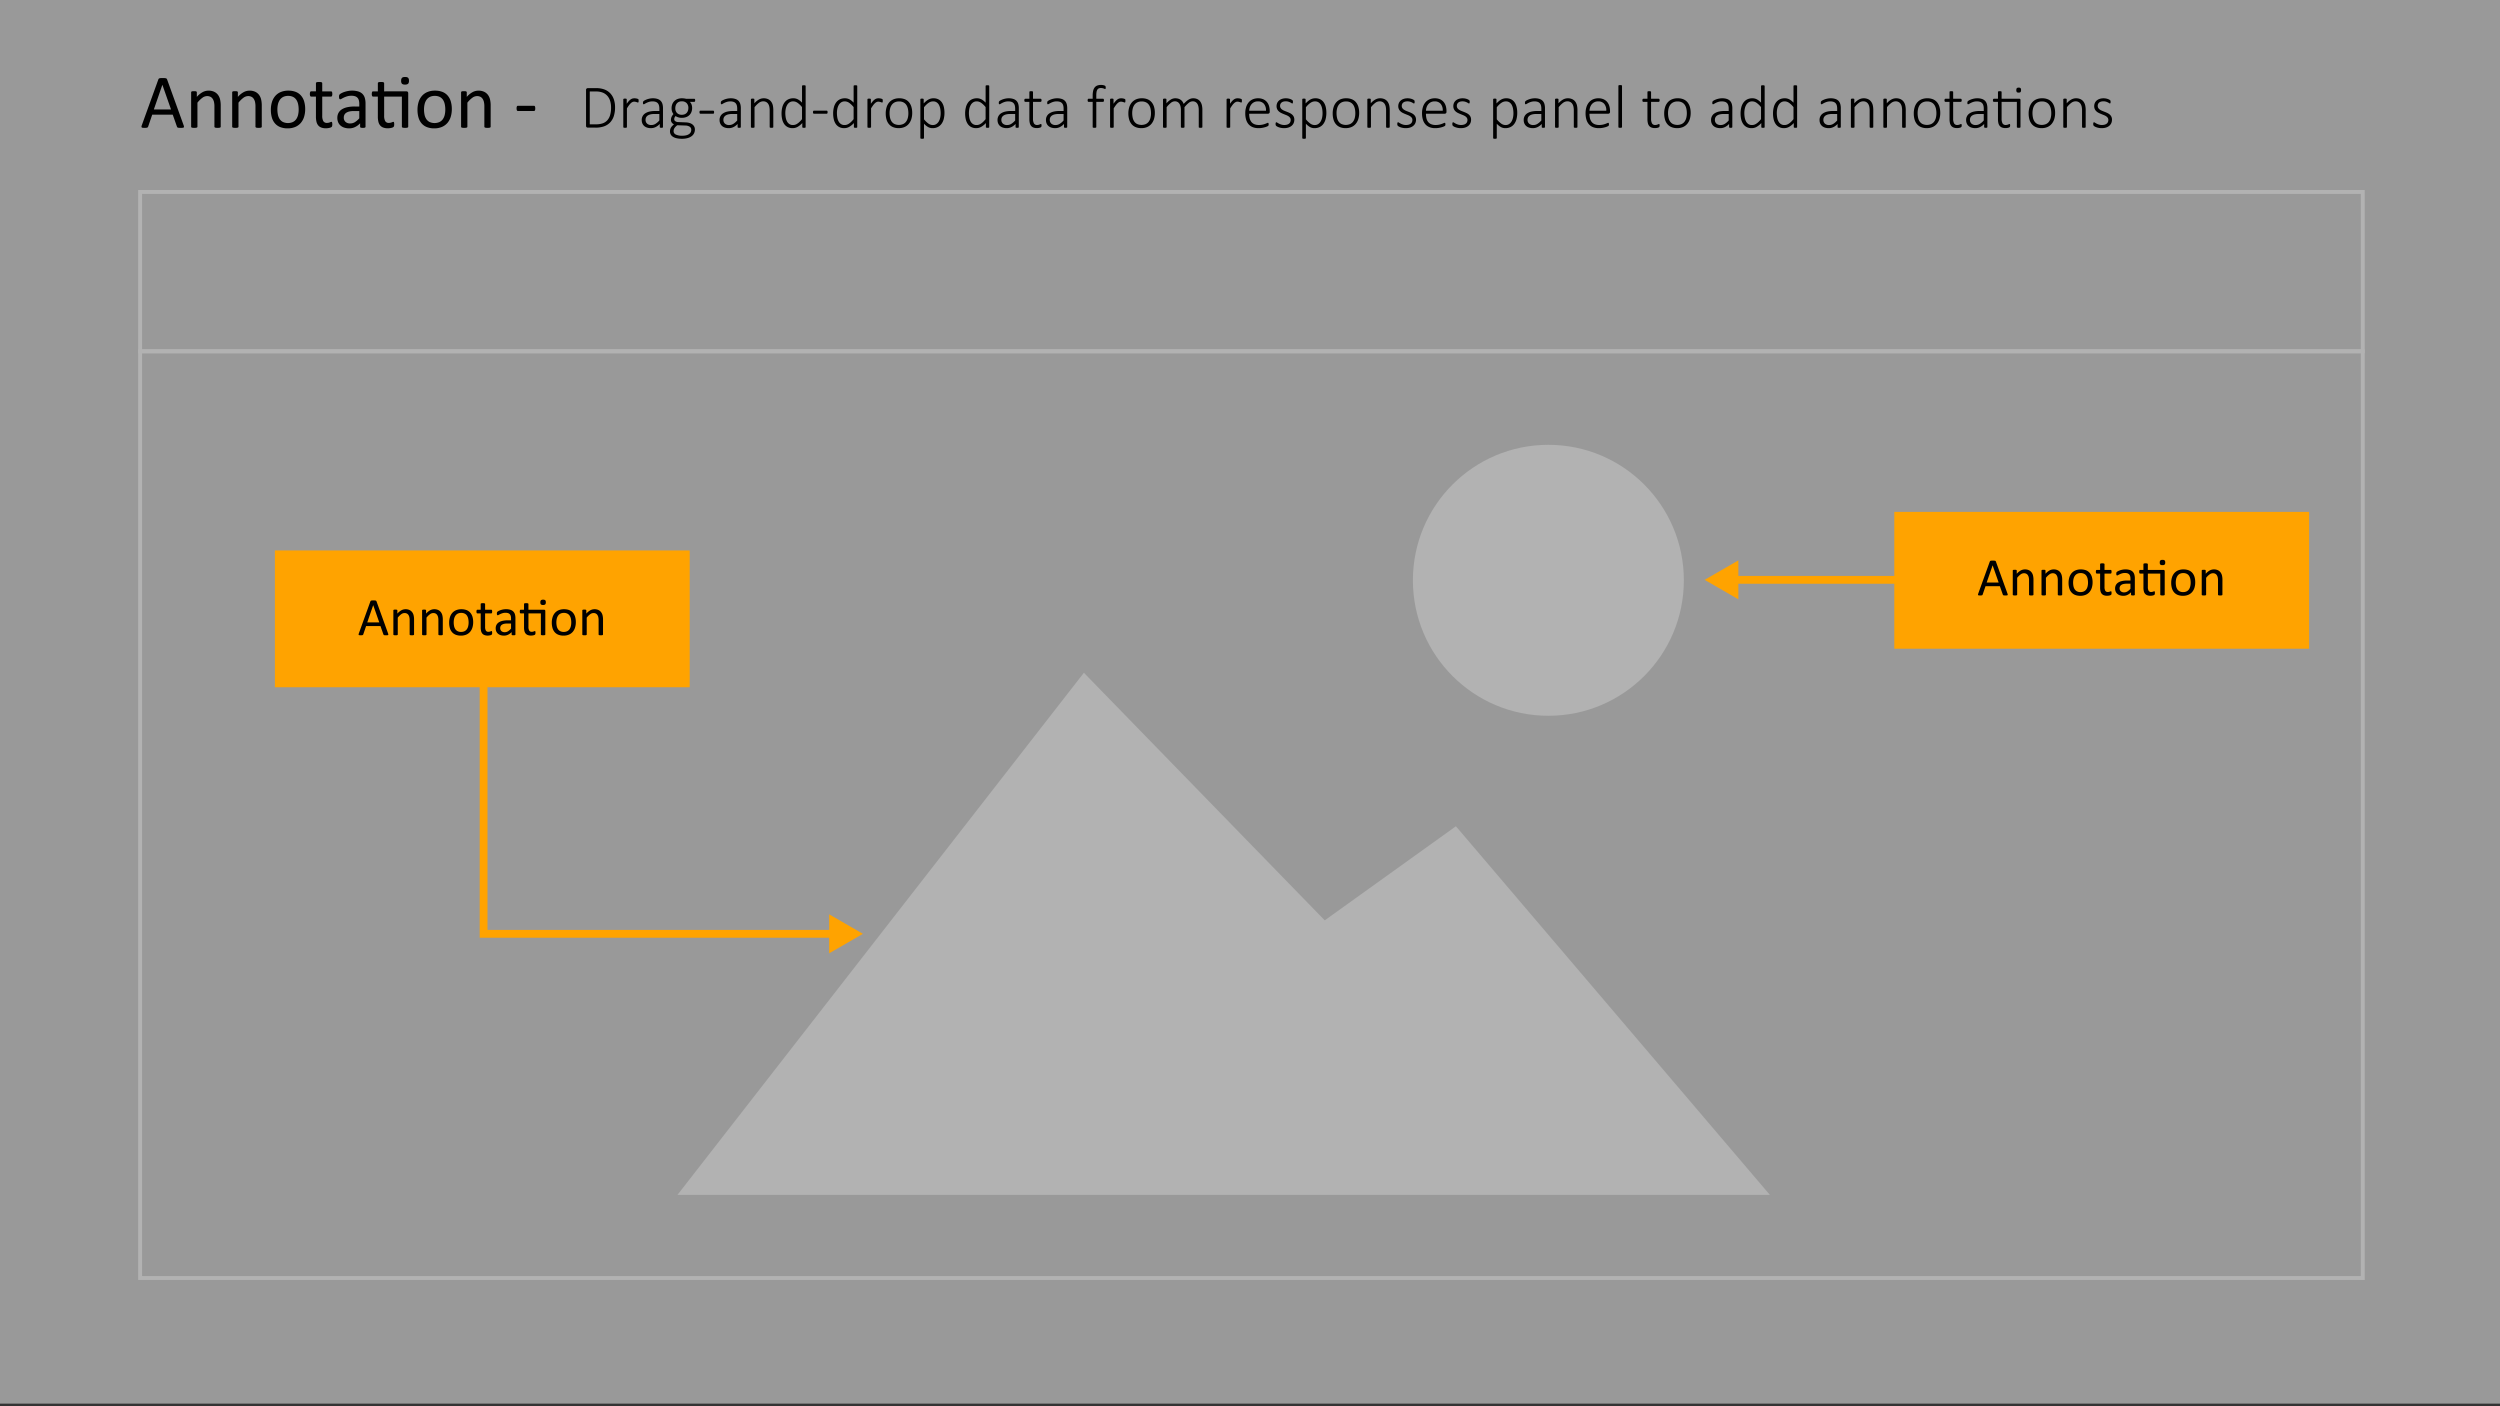 <svg id="Layer_1" data-name="Layer 1" xmlns="http://www.w3.org/2000/svg" viewBox="0 0 320 180"><rect x="0" y="0" width="320" height="180" fill="#333333" stroke="none"/><defs><style>.cls-1,.cls-5{fill:none;stroke-miterlimit:10;}.cls-1{stroke:#646464;stroke-width:0.5px;}.cls-2{fill:#646464;}.cls-3{fill:#fff;opacity:0.5;}.cls-4{fill:#ffa300;}.cls-5{stroke:#ffa300;}</style></defs><rect class="cls-1" x="17.936" y="44.965" width="284.499" height="118.621"/><rect class="cls-1" x="17.936" y="24.57" width="284.499" height="20.396"/><polygon class="cls-2" points="86.715 152.945 138.738 86.114 169.566 117.804 186.356 105.761 226.543 152.945 86.715 152.945"/><circle class="cls-2" cx="198.192" cy="74.278" r="17.341"/><rect class="cls-3" y="-0.335" width="320" height="180"/><path d="M23.507,16.04a.591.591,0,0,1,.042.172.123.123,0,0,1-.037.102.242.242,0,0,1-.129.043,2.032,2.032,0,0,1-.242.01c-.101,0-.182-.002-.242-.008a.494.494,0,0,1-.137-.024.149.149,0,0,1-.068-.047.383.383,0,0,1-.042-.072l-.542-1.539H19.484l-.518,1.52a.231.231,0,0,1-.039.074.198.198,0,0,1-.071.055.442.442,0,0,1-.132.031,1.752,1.752,0,0,1-.222.01,1.87,1.87,0,0,1-.232-.012.226.226,0,0,1-.127-.047.122.122,0,0,1-.034-.1.601.601,0,0,1,.042-.174L20.27,10.165a.276.276,0,0,1,.051-.088.21.21,0,0,1,.093-.053.616.616,0,0,1,.156-.027c.064-.006.144-.008.242-.008.104,0,.19.002.259.008a.679.679,0,0,1,.166.027.213.213,0,0,1,.098.055.266.266,0,0,1,.054.092Zm-2.72-5.182h-.005l-1.089,3.15h2.197Z"/><path d="M28.253,16.216a.104.104,0,0,1-.02.065.133.133,0,0,1-.064.047.399.399,0,0,1-.122.029,1.391,1.391,0,0,1-.195.01,1.438,1.438,0,0,1-.2-.01.399.399,0,0,1-.122-.029.133.133,0,0,1-.064-.047.104.104,0,0,1-.02-.065V13.642a2.545,2.545,0,0,0-.059-.606,1.246,1.246,0,0,0-.171-.395.737.737,0,0,0-.291-.254.921.921,0,0,0-.413-.088,1.032,1.032,0,0,0-.605.215,3.29,3.29,0,0,0-.635.629V16.216a.105.105,0,0,1-.02.065.133.133,0,0,1-.064.047.399.399,0,0,1-.122.029,1.436,1.436,0,0,1-.2.01,1.392,1.392,0,0,1-.195-.01.43.43,0,0,1-.124-.029.11.11,0,0,1-.081-.111V11.822a.133.133,0,0,1,.015-.066.126.126,0,0,1,.059-.049.293.293,0,0,1,.112-.029,2.068,2.068,0,0,1,.359,0,.256.256,0,0,1,.11.029.149.149,0,0,1,.056.049.12.12,0,0,1,.017.066v.58a2.734,2.734,0,0,1,.74-.607,1.589,1.589,0,0,1,.745-.193,1.677,1.677,0,0,1,.74.148,1.334,1.334,0,0,1,.486.398,1.593,1.593,0,0,1,.266.584,3.462,3.462,0,0,1,.081.803Z"/><path d="M33.507,16.216a.104.104,0,0,1-.02.065.133.133,0,0,1-.064.047.399.399,0,0,1-.122.029,1.391,1.391,0,0,1-.195.01,1.438,1.438,0,0,1-.2-.01.399.399,0,0,1-.122-.029.133.133,0,0,1-.064-.047.104.104,0,0,1-.02-.065V13.642a2.545,2.545,0,0,0-.059-.606,1.246,1.246,0,0,0-.171-.395.736.736,0,0,0-.291-.254.921.921,0,0,0-.413-.088,1.032,1.032,0,0,0-.605.215,3.29,3.29,0,0,0-.635.629V16.216a.104.104,0,0,1-.02.065.133.133,0,0,1-.064.047.399.399,0,0,1-.122.029,1.436,1.436,0,0,1-.2.01,1.392,1.392,0,0,1-.195-.01.43.43,0,0,1-.124-.029.11.11,0,0,1-.081-.111V11.822a.133.133,0,0,1,.015-.066.126.126,0,0,1,.059-.049.293.293,0,0,1,.112-.029,2.068,2.068,0,0,1,.359,0,.255.255,0,0,1,.11.029.148.148,0,0,1,.056.049.12.12,0,0,1,.017.066v.58a2.734,2.734,0,0,1,.74-.607,1.589,1.589,0,0,1,.745-.193,1.677,1.677,0,0,1,.74.148,1.334,1.334,0,0,1,.486.398,1.593,1.593,0,0,1,.266.584,3.462,3.462,0,0,1,.081.803Z"/><path d="M39.064,13.97a3.296,3.296,0,0,1-.142.988,2.194,2.194,0,0,1-.422.779,1.935,1.935,0,0,1-.703.51,2.461,2.461,0,0,1-.979.184,2.533,2.533,0,0,1-.945-.162,1.727,1.727,0,0,1-.671-.469,1.98,1.98,0,0,1-.4-.746,3.466,3.466,0,0,1-.132-.996,3.355,3.355,0,0,1,.139-.99,2.141,2.141,0,0,1,.42-.777,1.873,1.873,0,0,1,.701-.508,2.455,2.455,0,0,1,.981-.182,2.535,2.535,0,0,1,.945.162,1.727,1.727,0,0,1,.671.469,2.005,2.005,0,0,1,.403.746A3.397,3.397,0,0,1,39.064,13.97Zm-.835.053a3.295,3.295,0,0,0-.066-.674,1.674,1.674,0,0,0-.219-.557,1.108,1.108,0,0,0-.414-.379,1.383,1.383,0,0,0-.65-.139,1.4,1.4,0,0,0-.618.127,1.153,1.153,0,0,0-.426.359,1.607,1.607,0,0,0-.249.549,2.802,2.802,0,0,0-.081.693,3.312,3.312,0,0,0,.066.68,1.584,1.584,0,0,0,.222.553,1.122,1.122,0,0,0,.416.377,1.575,1.575,0,0,0,1.266.012,1.134,1.134,0,0,0,.429-.355,1.56,1.56,0,0,0,.246-.547A2.904,2.904,0,0,0,38.229,14.023Z"/><path d="M42.535,15.894a1.023,1.023,0,0,1-.02.225.251.251,0,0,1-.059.121.367.367,0,0,1-.117.074.984.984,0,0,1-.178.055c-.067.016-.138.027-.212.037a1.748,1.748,0,0,1-.225.016,1.682,1.682,0,0,1-.586-.092.924.924,0,0,1-.4-.274,1.119,1.119,0,0,1-.227-.463,2.726,2.726,0,0,1-.071-.662V12.363h-.615a.131.131,0,0,1-.117-.078.542.542,0,0,1-.044-.254.846.846,0,0,1,.012-.156.501.501,0,0,1,.032-.105A.128.128,0,0,1,39.76,11.71a.168.168,0,0,1,.071-.016h.61V10.65a.128.128,0,0,1,.017-.065.132.132,0,0,1,.064-.051.37.37,0,0,1,.124-.031,1.391,1.391,0,0,1,.195-.01,1.438,1.438,0,0,1,.2.01.347.347,0,0,1,.122.031.151.151,0,0,1,.063.051.113.113,0,0,1,.02.065v1.045h1.128a.153.153,0,0,1,.068.016.147.147,0,0,1,.051.059.358.358,0,0,1,.032.105,1.102,1.102,0,0,1,.01.156.542.542,0,0,1-.044.254.131.131,0,0,1-.117.078H41.246v2.451a1.395,1.395,0,0,0,.134.685.505.505,0,0,0,.481.232.881.881,0,0,0,.2-.021,1.587,1.587,0,0,0,.156-.047,1.141,1.141,0,0,0,.117-.047.235.235,0,0,1,.088-.021.098.098,0,0,1,.046.012.095.095,0,0,1,.034.047.564.564,0,0,1,.022.094A.941.941,0,0,1,42.535,15.894Z"/><path d="M46.788,16.22a.103.103,0,0,1-.039.088.274.274,0,0,1-.107.045,1.035,1.035,0,0,1-.2.014,1.123,1.123,0,0,1-.203-.014.241.241,0,0,1-.11-.045.109.109,0,0,1-.034-.088v-.439a2.159,2.159,0,0,1-.642.478,1.685,1.685,0,0,1-.75.172,2.03,2.03,0,0,1-.627-.092,1.34,1.34,0,0,1-.479-.26,1.185,1.185,0,0,1-.308-.42,1.393,1.393,0,0,1-.11-.566,1.306,1.306,0,0,1,.151-.645,1.256,1.256,0,0,1,.435-.455,2.174,2.174,0,0,1,.693-.271,4.412,4.412,0,0,1,.923-.09h.606V13.29a1.719,1.719,0,0,0-.054-.449.774.774,0,0,0-.173-.324.736.736,0,0,0-.31-.195,1.417,1.417,0,0,0-.469-.066,1.875,1.875,0,0,0-.535.07,3.106,3.106,0,0,0-.415.156c-.119.059-.218.109-.298.156a.397.397,0,0,1-.178.072.132.132,0,0,1-.068-.02.18.18,0,0,1-.051-.059.314.314,0,0,1-.032-.102.832.832,0,0,1-.01-.133.869.869,0,0,1,.017-.193.284.284,0,0,1,.083-.135,1.103,1.103,0,0,1,.227-.148,2.482,2.482,0,0,1,.371-.156,3.49,3.49,0,0,1,.459-.117,2.717,2.717,0,0,1,.503-.047,2.678,2.678,0,0,1,.806.107,1.329,1.329,0,0,1,.537.314,1.224,1.224,0,0,1,.298.516,2.495,2.495,0,0,1,.093.719Zm-.801-2.006H45.299a2.624,2.624,0,0,0-.576.055,1.244,1.244,0,0,0-.405.166.7.7,0,0,0-.237.264.801.801,0,0,0-.076.355.706.706,0,0,0,.217.543.851.851,0,0,0,.608.203,1.13,1.13,0,0,0,.588-.16,2.512,2.512,0,0,0,.569-.494Z"/><path d="M51.998,11.694a.251.251,0,0,1,.2.065.304.304,0,0,1,.054.193V16.216a.104.104,0,0,1-.02.065.134.134,0,0,1-.066.047.43.43,0,0,1-.124.029,1.348,1.348,0,0,1-.191.01,1.438,1.438,0,0,1-.2-.01.43.43,0,0,1-.124-.029.134.134,0,0,1-.066-.047.104.104,0,0,1-.02-.065V12.363h-2.27v2.451a1.395,1.395,0,0,0,.134.685.505.505,0,0,0,.481.232.881.881,0,0,0,.2-.021,1.587,1.587,0,0,0,.156-.047,1.141,1.141,0,0,0,.117-.047.235.235,0,0,1,.088-.021.098.098,0,0,1,.046.012.095.095,0,0,1,.034.047.564.564,0,0,1,.022.094.941.941,0,0,1,.01.146.962.962,0,0,1-.019.221.269.269,0,0,1-.059.123.37.37,0,0,1-.117.076.984.984,0,0,1-.178.055c-.067.016-.138.027-.212.037a1.748,1.748,0,0,1-.225.016,1.682,1.682,0,0,1-.586-.092.924.924,0,0,1-.4-.274,1.119,1.119,0,0,1-.227-.463,2.731,2.731,0,0,1-.071-.662V12.363H47.75a.131.131,0,0,1-.117-.078.542.542,0,0,1-.044-.254.845.845,0,0,1,.012-.156.501.501,0,0,1,.032-.105.128.128,0,0,1,.051-.059.168.168,0,0,1,.071-.016h.61V10.65a.128.128,0,0,1,.017-.065.132.132,0,0,1,.064-.051.37.37,0,0,1,.124-.031,1.391,1.391,0,0,1,.195-.01,1.437,1.437,0,0,1,.2.01.347.347,0,0,1,.122.031.151.151,0,0,1,.063.051.113.113,0,0,1,.02.065v1.045Zm.347-1.357a.529.529,0,0,1-.107.385.578.578,0,0,1-.396.103.558.558,0,0,1-.388-.102.517.517,0,0,1-.105-.377.532.532,0,0,1,.107-.387.579.579,0,0,1,.396-.102.569.569,0,0,1,.388.1A.522.522,0,0,1,52.345,10.337Z"/><path d="M57.833,13.97a3.296,3.296,0,0,1-.142.988,2.194,2.194,0,0,1-.422.779,1.935,1.935,0,0,1-.703.51,2.46,2.46,0,0,1-.979.184,2.533,2.533,0,0,1-.945-.162,1.726,1.726,0,0,1-.671-.469,1.98,1.98,0,0,1-.4-.746,3.466,3.466,0,0,1-.132-.996,3.355,3.355,0,0,1,.139-.99,2.141,2.141,0,0,1,.42-.777,1.873,1.873,0,0,1,.701-.508,2.455,2.455,0,0,1,.982-.182,2.535,2.535,0,0,1,.945.162,1.727,1.727,0,0,1,.671.469,2.003,2.003,0,0,1,.403.746A3.393,3.393,0,0,1,57.833,13.97Zm-.835.053a3.288,3.288,0,0,0-.066-.674,1.674,1.674,0,0,0-.219-.557,1.108,1.108,0,0,0-.414-.379,1.383,1.383,0,0,0-.65-.139,1.4,1.4,0,0,0-.618.127,1.152,1.152,0,0,0-.426.359,1.609,1.609,0,0,0-.249.549,2.802,2.802,0,0,0-.081.693,3.312,3.312,0,0,0,.066.68,1.586,1.586,0,0,0,.222.553,1.122,1.122,0,0,0,.416.377,1.575,1.575,0,0,0,1.266.012,1.134,1.134,0,0,0,.429-.355,1.558,1.558,0,0,0,.246-.547A2.899,2.899,0,0,0,56.998,14.023Z"/><path d="M62.804,16.216a.105.105,0,0,1-.02.065.133.133,0,0,1-.064.047.399.399,0,0,1-.122.029,1.391,1.391,0,0,1-.195.01,1.438,1.438,0,0,1-.2-.01.4.4,0,0,1-.122-.029.132.132,0,0,1-.063-.047.104.104,0,0,1-.02-.065V13.642a2.539,2.539,0,0,0-.059-.606,1.244,1.244,0,0,0-.171-.395.736.736,0,0,0-.29-.254.921.921,0,0,0-.413-.088,1.033,1.033,0,0,0-.606.215,3.293,3.293,0,0,0-.635.629V16.216a.104.104,0,0,1-.02.065.132.132,0,0,1-.063.047.4.4,0,0,1-.122.029,1.437,1.437,0,0,1-.2.01,1.391,1.391,0,0,1-.195-.01.428.428,0,0,1-.124-.029.11.11,0,0,1-.081-.111V11.822a.133.133,0,0,1,.015-.066.126.126,0,0,1,.059-.049.292.292,0,0,1,.112-.029,2.067,2.067,0,0,1,.359,0,.256.256,0,0,1,.11.029.149.149,0,0,1,.056.049.12.12,0,0,1,.017.066v.58a2.736,2.736,0,0,1,.74-.607,1.588,1.588,0,0,1,.745-.193,1.677,1.677,0,0,1,.74.148,1.334,1.334,0,0,1,.486.398,1.594,1.594,0,0,1,.266.584,3.468,3.468,0,0,1,.081.803Z"/><path d="M68.512,13.872a.557.557,0,0,1-.044.264.139.139,0,0,1-.127.072H66.3a.143.143,0,0,1-.132-.076.549.549,0,0,1-.044-.26.543.543,0,0,1,.044-.26A.143.143,0,0,1,66.3,13.54h2.041a.166.166,0,0,1,.071.014.124.124,0,0,1,.054.057.375.375,0,0,1,.034.105A.816.816,0,0,1,68.512,13.872Z"/><path d="M78.728,13.736a3.581,3.581,0,0,1-.16,1.123,2.124,2.124,0,0,1-.473.814,1.984,1.984,0,0,1-.771.496,3.163,3.163,0,0,1-1.096.168h-.996a.25.25,0,0,1-.144-.053.223.223,0,0,1-.074-.193V11.528a.223.223,0,0,1,.074-.193.25.25,0,0,1,.144-.053h1.062a2.96,2.96,0,0,1,1.088.176,2.002,2.002,0,0,1,.742.498,2.118,2.118,0,0,1,.451.773A3.135,3.135,0,0,1,78.728,13.736Zm-.512.024a2.889,2.889,0,0,0-.111-.818,1.782,1.782,0,0,0-.344-.65,1.602,1.602,0,0,0-.588-.428,2.312,2.312,0,0,0-.906-.154h-.777v4.203h.781a2.592,2.592,0,0,0,.873-.127,1.413,1.413,0,0,0,.596-.393,1.705,1.705,0,0,0,.357-.67A3.426,3.426,0,0,0,78.216,13.759Z"/><path d="M81.743,12.903c0,.039-.001.072-.004.1a.245.245,0,0,1-.014.066.092.092,0,0,1-.024.039.048.048,0,0,1-.037.014.239.239,0,0,1-.082-.018c-.031-.012-.068-.024-.109-.037-.042-.012-.087-.025-.137-.037a.706.706,0,0,0-.164-.018.518.518,0,0,0-.207.045.863.863,0,0,0-.213.144,1.824,1.824,0,0,0-.234.264c-.082.109-.172.244-.272.402V16.259a.079.079,0,0,1-.012.043.076.076,0,0,1-.037.031.246.246,0,0,1-.07.019.626.626,0,0,1-.115.008.597.597,0,0,1-.111-.008.272.272,0,0,1-.072-.019.067.067,0,0,1-.037-.031.092.092,0,0,1-.01-.043V12.724a.099.099,0,0,1,.01-.043.09.09,0,0,1,.037-.033.266.266,0,0,1,.068-.02.79.79,0,0,1,.107-.006.835.835,0,0,1,.109.006.212.212,0,0,1,.066.02.093.093,0,0,1,.033.033.099.099,0,0,1,.01.043v.559a3.052,3.052,0,0,1,.281-.359,1.44,1.44,0,0,1,.246-.213.788.788,0,0,1,.229-.103.987.987,0,0,1,.229-.027q.051,0,.117.006c.044.004.092.012.143.021.051.012.096.024.137.037a.404.404,0,0,1,.084.039.142.142,0,0,1,.031.031.169.169,0,0,1,.014.035.339.339,0,0,1,.008.059C81.743,12.833,81.743,12.864,81.743,12.903Z"/><path d="M84.861,16.259a.072.072,0,0,1-.025.06.138.138,0,0,1-.066.031.434.434,0,0,1-.111.01.483.483,0,0,1-.113-.01.144.144,0,0,1-.072-.031.072.072,0,0,1-.025-.06v-.395a1.782,1.782,0,0,1-.525.399,1.34,1.34,0,0,1-.596.141,1.575,1.575,0,0,1-.498-.072,1.027,1.027,0,0,1-.373-.207.894.894,0,0,1-.234-.326,1.073,1.073,0,0,1-.082-.43.982.982,0,0,1,.465-.871,1.692,1.692,0,0,1,.535-.217,3.166,3.166,0,0,1,.695-.072h.562v-.305a1.552,1.552,0,0,0-.047-.4.703.703,0,0,0-.152-.291.647.647,0,0,0-.274-.176,1.251,1.251,0,0,0-.41-.059,1.477,1.477,0,0,0-.422.057,2.207,2.207,0,0,0-.328.127c-.094.047-.171.09-.232.127a.296.296,0,0,1-.131.057.103.103,0,0,1-.043-.008.059.059,0,0,1-.033-.029.135.135,0,0,1-.02-.055.464.464,0,0,1-.006-.08.587.587,0,0,1,.012-.131.221.221,0,0,1,.061-.098.846.846,0,0,1,.174-.115,2.46,2.46,0,0,1,.287-.123,2.49,2.49,0,0,1,.35-.092,2.034,2.034,0,0,1,.375-.035,1.862,1.862,0,0,1,.613.088.999.999,0,0,1,.404.252.948.948,0,0,1,.221.404,2.039,2.039,0,0,1,.066.545Zm-.465-1.668h-.644a2.155,2.155,0,0,0-.492.051,1.078,1.078,0,0,0-.352.148.645.645,0,0,0-.209.234.694.694,0,0,0-.068.312.635.635,0,0,0,.193.486.765.765,0,0,0,.545.182.99.99,0,0,0,.518-.143,2.244,2.244,0,0,0,.51-.44Z"/><path d="M88.982,12.841a.242.242,0,0,1-.035.152.109.109,0,0,1-.09.043H88.298a.953.953,0,0,1,.229.365,1.343,1.343,0,0,1,.065.416,1.4,1.4,0,0,1-.096.535,1.089,1.089,0,0,1-.272.397,1.168,1.168,0,0,1-.418.248,1.559,1.559,0,0,1-.535.086,1.505,1.505,0,0,1-.453-.066.963.963,0,0,1-.336-.164.714.714,0,0,0-.129.18.524.524,0,0,0-.051.234.296.296,0,0,0,.143.25.65.65,0,0,0,.369.109l.957.039a1.988,1.988,0,0,1,.455.066,1.172,1.172,0,0,1,.373.174.882.882,0,0,1,.254.283.801.801,0,0,1,.094.395,1.089,1.089,0,0,1-.096.449.997.997,0,0,1-.297.377,1.475,1.475,0,0,1-.514.258,2.545,2.545,0,0,1-.746.096,2.934,2.934,0,0,1-.705-.072,1.414,1.414,0,0,1-.476-.199.772.772,0,0,1-.27-.299.827.827,0,0,1-.084-.371,1.035,1.035,0,0,1,.031-.258.927.927,0,0,1,.096-.23,1.229,1.229,0,0,1,.16-.211,2.886,2.886,0,0,1,.221-.207.716.716,0,0,1-.293-.246.555.555,0,0,1-.094-.309.944.944,0,0,1,.094-.428,1.575,1.575,0,0,1,.227-.334,1.158,1.158,0,0,1-.176-.324,1.268,1.268,0,0,1-.062-.422A1.394,1.394,0,0,1,86.06,13.32a1.156,1.156,0,0,1,.272-.4,1.186,1.186,0,0,1,.416-.252,1.547,1.547,0,0,1,.531-.088,2.207,2.207,0,0,1,.287.018c.09.012.172.027.248.045h1.043a.103.103,0,0,1,.096.051A.306.306,0,0,1,88.982,12.841Zm-.5,3.769a.444.444,0,0,0-.209-.395,1.092,1.092,0,0,0-.56-.148l-1.027-.035a2.09,2.09,0,0,0-.23.207,1.141,1.141,0,0,0-.143.19.662.662,0,0,0-.072.18.82.82,0,0,0-.02.178.469.469,0,0,0,.291.438,1.803,1.803,0,0,0,.811.148,1.987,1.987,0,0,0,.549-.064,1.078,1.078,0,0,0,.357-.17.605.605,0,0,0,.195-.242A.71.71,0,0,0,88.482,16.61Zm-.371-2.785a.867.867,0,0,0-.221-.629.837.837,0,0,0-.627-.227.876.876,0,0,0-.363.07.722.722,0,0,0-.258.191.835.835,0,0,0-.152.281,1.129,1.129,0,0,0-.051.34.837.837,0,0,0,.221.615.826.826,0,0,0,.619.225.901.901,0,0,0,.369-.07.711.711,0,0,0,.26-.189.78.78,0,0,0,.152-.277A1.075,1.075,0,0,0,88.111,13.825Z"/><path d="M91.403,14.361a.267.267,0,0,1-.031.154.098.098,0,0,1-.082.041H89.653a.1.1,0,0,1-.084-.043.254.254,0,0,1-.033-.152.262.262,0,0,1,.033-.152.105.105,0,0,1,.084-.043H91.29a.117.117,0,0,1,.045.01.099.099,0,0,1,.037.033.191.191,0,0,1,.024.06A.455.455,0,0,1,91.403,14.361Z"/><path d="M94.825,16.259A.072.072,0,0,1,94.8,16.32a.139.139,0,0,1-.066.031.435.435,0,0,1-.111.01.482.482,0,0,1-.113-.01.144.144,0,0,1-.072-.031.072.072,0,0,1-.025-.06v-.395a1.782,1.782,0,0,1-.525.399,1.34,1.34,0,0,1-.596.141,1.574,1.574,0,0,1-.498-.072,1.028,1.028,0,0,1-.373-.207.896.896,0,0,1-.234-.326,1.075,1.075,0,0,1-.082-.43.981.981,0,0,1,.465-.871,1.691,1.691,0,0,1,.535-.217,3.167,3.167,0,0,1,.695-.072h.562v-.305a1.557,1.557,0,0,0-.047-.4.704.704,0,0,0-.152-.291.647.647,0,0,0-.273-.176,1.252,1.252,0,0,0-.41-.059,1.477,1.477,0,0,0-.422.057,2.212,2.212,0,0,0-.328.127c-.094.047-.171.09-.232.127a.295.295,0,0,1-.131.057.103.103,0,0,1-.043-.008.059.059,0,0,1-.033-.029.135.135,0,0,1-.02-.055.465.465,0,0,1-.006-.08.587.587,0,0,1,.012-.131.22.22,0,0,1,.06-.098.85.85,0,0,1,.174-.115,2.46,2.46,0,0,1,.287-.123,2.49,2.49,0,0,1,.35-.092,2.034,2.034,0,0,1,.375-.035,1.862,1.862,0,0,1,.613.088,1,1,0,0,1,.404.252.949.949,0,0,1,.221.404,2.043,2.043,0,0,1,.066.545Zm-.465-1.668H93.716a2.155,2.155,0,0,0-.492.051,1.079,1.079,0,0,0-.352.148.645.645,0,0,0-.209.234.694.694,0,0,0-.068.312.635.635,0,0,0,.193.486.765.765,0,0,0,.545.182.991.991,0,0,0,.518-.143,2.246,2.246,0,0,0,.51-.44Z"/><path d="M98.982,16.259a.079.079,0,0,1-.012.043.076.076,0,0,1-.037.031.246.246,0,0,1-.07.019.597.597,0,0,1-.111.008.626.626,0,0,1-.115-.008.246.246,0,0,1-.07-.019.076.076,0,0,1-.037-.031.079.079,0,0,1-.012-.043V14.161a2.294,2.294,0,0,0-.051-.533,1.053,1.053,0,0,0-.152-.352.705.705,0,0,0-.26-.227.815.815,0,0,0-.369-.08.932.932,0,0,0-.539.191,3.003,3.003,0,0,0-.566.562V16.259a.079.079,0,0,1-.012.043.077.077,0,0,1-.037.031.247.247,0,0,1-.07.019.624.624,0,0,1-.115.008.597.597,0,0,1-.111-.008.273.273,0,0,1-.072-.019.067.067,0,0,1-.037-.031.093.093,0,0,1-.01-.043V12.724a.1.1,0,0,1,.01-.043.09.09,0,0,1,.037-.033.267.267,0,0,1,.068-.02.788.788,0,0,1,.107-.006.837.837,0,0,1,.109.006.213.213,0,0,1,.066.02.095.095,0,0,1,.033.033.1.1,0,0,1,.01.043v.5a2.187,2.187,0,0,1,.598-.492,1.253,1.253,0,0,1,.582-.152,1.318,1.318,0,0,1,.586.117,1.035,1.035,0,0,1,.385.316,1.297,1.297,0,0,1,.211.465,2.761,2.761,0,0,1,.064.641Z"/><path d="M103.122,16.259a.099.099,0,0,1-.01.047.066.066,0,0,1-.035.031.244.244,0,0,1-.064.018.677.677,0,0,1-.098.006.757.757,0,0,1-.103-.006.245.245,0,0,1-.066-.018.09.09,0,0,1-.039-.031.074.074,0,0,1-.014-.047v-.508a2.493,2.493,0,0,1-.582.478,1.276,1.276,0,0,1-.656.174,1.327,1.327,0,0,1-.652-.148,1.225,1.225,0,0,1-.439-.402,1.757,1.757,0,0,1-.248-.596,3.225,3.225,0,0,1-.078-.725,3.122,3.122,0,0,1,.098-.81,1.794,1.794,0,0,1,.289-.615,1.312,1.312,0,0,1,.473-.391,1.494,1.494,0,0,1,.652-.137,1.235,1.235,0,0,1,.586.143,2.095,2.095,0,0,1,.523.42V11.013a.098.098,0,0,1,.01-.043.075.075,0,0,1,.037-.031.37.37,0,0,1,.072-.02.838.838,0,0,1,.111-.008.872.872,0,0,1,.115.008.329.329,0,0,1,.07.02.089.089,0,0,1,.037.031.084.084,0,0,1,.012.043Zm-.465-2.551a2.899,2.899,0,0,0-.564-.543.986.986,0,0,0-.568-.188.805.805,0,0,0-.461.129,1.006,1.006,0,0,0-.312.34,1.617,1.617,0,0,0-.176.476,2.667,2.667,0,0,0-.055.539,3.4,3.4,0,0,0,.047.57,1.643,1.643,0,0,0,.16.494.945.945,0,0,0,.301.348.795.795,0,0,0,.469.131.921.921,0,0,0,.274-.039,1.036,1.036,0,0,0,.273-.129,1.844,1.844,0,0,0,.291-.232,3.664,3.664,0,0,0,.322-.353Z"/><path d="M105.931,14.361a.267.267,0,0,1-.031.154.099.099,0,0,1-.082.041h-1.637a.1.1,0,0,1-.084-.043.254.254,0,0,1-.033-.152.262.262,0,0,1,.033-.152.105.105,0,0,1,.084-.043h1.637a.117.117,0,0,1,.045.01.1.1,0,0,1,.037.033.191.191,0,0,1,.023.06A.455.455,0,0,1,105.931,14.361Z"/><path d="M109.728,16.259a.099.099,0,0,1-.01.047.066.066,0,0,1-.035.031.244.244,0,0,1-.065.018.676.676,0,0,1-.098.006.757.757,0,0,1-.103-.006.244.244,0,0,1-.066-.018.09.09,0,0,1-.039-.031.073.073,0,0,1-.014-.047v-.508a2.492,2.492,0,0,1-.582.478,1.277,1.277,0,0,1-.656.174,1.327,1.327,0,0,1-.652-.148,1.224,1.224,0,0,1-.439-.402,1.757,1.757,0,0,1-.248-.596,3.225,3.225,0,0,1-.078-.725,3.127,3.127,0,0,1,.098-.81,1.796,1.796,0,0,1,.289-.615,1.311,1.311,0,0,1,.473-.391,1.493,1.493,0,0,1,.652-.137,1.234,1.234,0,0,1,.586.143,2.093,2.093,0,0,1,.523.42V11.013a.1.1,0,0,1,.01-.043.076.076,0,0,1,.037-.031.371.371,0,0,1,.072-.02.838.838,0,0,1,.111-.008.873.873,0,0,1,.115.008.329.329,0,0,1,.07.02.089.089,0,0,1,.037.031.084.084,0,0,1,.012.043Zm-.465-2.551a2.896,2.896,0,0,0-.565-.543.986.986,0,0,0-.568-.188.806.806,0,0,0-.461.129,1.008,1.008,0,0,0-.312.34,1.623,1.623,0,0,0-.176.476,2.667,2.667,0,0,0-.055.539,3.411,3.411,0,0,0,.047.57,1.646,1.646,0,0,0,.16.494.945.945,0,0,0,.301.348.795.795,0,0,0,.469.131.921.921,0,0,0,.274-.039,1.039,1.039,0,0,0,.273-.129,1.848,1.848,0,0,0,.291-.232,3.677,3.677,0,0,0,.322-.353Z"/><path d="M112.993,12.903c0,.039-.001.072-.004.1a.245.245,0,0,1-.014.066.092.092,0,0,1-.024.039.048.048,0,0,1-.037.014.239.239,0,0,1-.082-.018c-.031-.012-.068-.024-.109-.037-.042-.012-.087-.025-.137-.037a.706.706,0,0,0-.164-.018.518.518,0,0,0-.207.045.863.863,0,0,0-.213.144,1.824,1.824,0,0,0-.234.264c-.082.109-.172.244-.272.402V16.259a.079.079,0,0,1-.012.043.076.076,0,0,1-.037.031.246.246,0,0,1-.07.019.626.626,0,0,1-.115.008.597.597,0,0,1-.111-.008.272.272,0,0,1-.072-.019.067.067,0,0,1-.037-.031.092.092,0,0,1-.01-.043V12.724a.099.099,0,0,1,.01-.043.09.09,0,0,1,.037-.033.266.266,0,0,1,.068-.02.79.79,0,0,1,.107-.006.835.835,0,0,1,.109.006.212.212,0,0,1,.066.02.093.093,0,0,1,.033.033.099.099,0,0,1,.01.043v.559a3.052,3.052,0,0,1,.281-.359,1.44,1.44,0,0,1,.246-.213.788.788,0,0,1,.229-.103.987.987,0,0,1,.229-.027q.051,0,.117.006c.044.004.092.012.143.021.051.012.096.024.137.037a.404.404,0,0,1,.084.039.142.142,0,0,1,.031.031.169.169,0,0,1,.014.035.339.339,0,0,1,.008.059C112.993,12.833,112.993,12.864,112.993,12.903Z"/><path d="M116.763,14.454a2.633,2.633,0,0,1-.109.777,1.752,1.752,0,0,1-.326.617,1.468,1.468,0,0,1-.541.408,1.815,1.815,0,0,1-.754.146,1.844,1.844,0,0,1-.725-.131,1.346,1.346,0,0,1-.519-.375,1.586,1.586,0,0,1-.312-.592,2.74,2.74,0,0,1-.104-.785,2.678,2.678,0,0,1,.107-.777,1.74,1.74,0,0,1,.324-.615,1.504,1.504,0,0,1,.541-.404,1.859,1.859,0,0,1,.758-.144,1.879,1.879,0,0,1,.725.129,1.348,1.348,0,0,1,.518.373,1.656,1.656,0,0,1,.312.592A2.692,2.692,0,0,1,116.763,14.454Zm-.492.043a2.75,2.75,0,0,0-.059-.574,1.427,1.427,0,0,0-.195-.482.988.988,0,0,0-.367-.332,1.209,1.209,0,0,0-.574-.123,1.246,1.246,0,0,0-.547.113,1.027,1.027,0,0,0-.377.315,1.393,1.393,0,0,0-.217.475,2.374,2.374,0,0,0-.07.59,2.787,2.787,0,0,0,.059.58,1.379,1.379,0,0,0,.195.482.963.963,0,0,0,.367.328,1.4,1.4,0,0,0,1.121.008,1.004,1.004,0,0,0,.377-.312,1.352,1.352,0,0,0,.217-.473A2.372,2.372,0,0,0,116.271,14.497Z"/><path d="M120.892,14.439a3.086,3.086,0,0,1-.1.816,1.775,1.775,0,0,1-.293.617,1.306,1.306,0,0,1-.478.393,1.455,1.455,0,0,1-.652.139,1.177,1.177,0,0,1-.293-.033,1.098,1.098,0,0,1-.268-.103,1.708,1.708,0,0,1-.262-.176,2.997,2.997,0,0,1-.275-.254v1.824a.079.079,0,0,1-.012.043.08.08,0,0,1-.037.033.197.197,0,0,1-.07.02.918.918,0,0,1-.115.006.88.88,0,0,1-.111-.006.216.216,0,0,1-.072-.02.07.07,0,0,1-.037-.033.094.094,0,0,1-.01-.043V12.724a.111.111,0,0,1,.01-.047.075.075,0,0,1,.035-.031.244.244,0,0,1,.066-.018.718.718,0,0,1,.1-.006.674.674,0,0,1,.098.006.271.271,0,0,1,.066.018.089.089,0,0,1,.039.031.093.093,0,0,1,.012.047v.512a4.207,4.207,0,0,1,.312-.291,1.935,1.935,0,0,1,.297-.205,1.323,1.323,0,0,1,.305-.121,1.401,1.401,0,0,1,.332-.039,1.348,1.348,0,0,1,.652.146,1.236,1.236,0,0,1,.439.4,1.752,1.752,0,0,1,.246.592A3.286,3.286,0,0,1,120.892,14.439Zm-.488.074a3.407,3.407,0,0,0-.047-.572,1.679,1.679,0,0,0-.158-.49.938.938,0,0,0-.297-.344.799.799,0,0,0-.467-.129,1.008,1.008,0,0,0-.275.039,1.156,1.156,0,0,0-.275.129,2.2,2.2,0,0,0-.293.232,3.349,3.349,0,0,0-.32.353v1.539a2.929,2.929,0,0,0,.56.545.951.951,0,0,0,.561.19.801.801,0,0,0,.463-.131.992.992,0,0,0,.314-.344,1.633,1.633,0,0,0,.178-.48A2.593,2.593,0,0,0,120.403,14.513Z"/><path d="M126.622,16.259a.099.099,0,0,1-.01.047.066.066,0,0,1-.035.031.244.244,0,0,1-.064.018.677.677,0,0,1-.098.006.757.757,0,0,1-.103-.006.245.245,0,0,1-.066-.018.09.09,0,0,1-.039-.031.074.074,0,0,1-.014-.047v-.508a2.493,2.493,0,0,1-.582.478,1.276,1.276,0,0,1-.656.174,1.327,1.327,0,0,1-.652-.148,1.225,1.225,0,0,1-.439-.402,1.757,1.757,0,0,1-.248-.596,3.225,3.225,0,0,1-.078-.725,3.122,3.122,0,0,1,.098-.81,1.794,1.794,0,0,1,.289-.615,1.312,1.312,0,0,1,.473-.391,1.494,1.494,0,0,1,.652-.137,1.235,1.235,0,0,1,.586.143,2.095,2.095,0,0,1,.523.42V11.013a.098.098,0,0,1,.01-.043.075.075,0,0,1,.037-.031.37.37,0,0,1,.072-.02.838.838,0,0,1,.111-.008.872.872,0,0,1,.115.008.329.329,0,0,1,.07.02.089.089,0,0,1,.037.031.084.084,0,0,1,.012.043Zm-.465-2.551a2.899,2.899,0,0,0-.564-.543.986.986,0,0,0-.568-.188.805.805,0,0,0-.461.129,1.006,1.006,0,0,0-.312.34,1.617,1.617,0,0,0-.176.476,2.667,2.667,0,0,0-.055.539,3.4,3.4,0,0,0,.047.57,1.643,1.643,0,0,0,.16.494.945.945,0,0,0,.301.348.795.795,0,0,0,.469.131.921.921,0,0,0,.274-.039,1.036,1.036,0,0,0,.273-.129,1.844,1.844,0,0,0,.291-.232,3.664,3.664,0,0,0,.322-.353Z"/><path d="M130.404,16.259a.072.072,0,0,1-.025.06.139.139,0,0,1-.066.031.434.434,0,0,1-.111.01.482.482,0,0,1-.113-.01.144.144,0,0,1-.072-.031.072.072,0,0,1-.025-.06v-.395a1.781,1.781,0,0,1-.525.399,1.34,1.34,0,0,1-.596.141,1.574,1.574,0,0,1-.498-.072,1.028,1.028,0,0,1-.373-.207.895.895,0,0,1-.234-.326,1.073,1.073,0,0,1-.082-.43.981.981,0,0,1,.465-.871,1.691,1.691,0,0,1,.535-.217,3.167,3.167,0,0,1,.695-.072h.562v-.305a1.556,1.556,0,0,0-.047-.4.704.704,0,0,0-.152-.291.647.647,0,0,0-.273-.176,1.251,1.251,0,0,0-.41-.059,1.476,1.476,0,0,0-.422.057,2.213,2.213,0,0,0-.328.127c-.094.047-.171.09-.232.127a.295.295,0,0,1-.131.057.103.103,0,0,1-.043-.008.059.059,0,0,1-.033-.029.135.135,0,0,1-.019-.055.464.464,0,0,1-.006-.08.587.587,0,0,1,.012-.131.22.22,0,0,1,.061-.098.846.846,0,0,1,.174-.115,2.46,2.46,0,0,1,.287-.123,2.49,2.49,0,0,1,.35-.092,2.034,2.034,0,0,1,.375-.035,1.862,1.862,0,0,1,.613.088.999.999,0,0,1,.404.252.948.948,0,0,1,.221.404,2.043,2.043,0,0,1,.066.545Zm-.465-1.668h-.645a2.155,2.155,0,0,0-.492.051,1.077,1.077,0,0,0-.351.148.644.644,0,0,0-.209.234.694.694,0,0,0-.068.312.635.635,0,0,0,.193.486.765.765,0,0,0,.545.182.99.99,0,0,0,.518-.143,2.246,2.246,0,0,0,.51-.44Z"/><path d="M133.318,16.048a.514.514,0,0,1-.014.133.169.169,0,0,1-.043.08.264.264,0,0,1-.086.055.684.684,0,0,1-.131.043,1.244,1.244,0,0,1-.156.027,1.125,1.125,0,0,1-.16.01,1.252,1.252,0,0,1-.445-.07.703.703,0,0,1-.301-.213.877.877,0,0,1-.17-.361,2.204,2.204,0,0,1-.053-.516V13.036h-.527a.096.096,0,0,1-.086-.049.268.268,0,0,1-.031-.146.434.434,0,0,1,.008-.088.225.225,0,0,1,.024-.062.111.111,0,0,1,.037-.037.101.101,0,0,1,.049-.012h.527v-.867a.1.1,0,0,1,.01-.043.091.091,0,0,1,.037-.033.273.273,0,0,1,.072-.019.88.88,0,0,1,.111-.006.921.921,0,0,1,.115.006.246.246,0,0,1,.07.019.109.109,0,0,1,.037.033.084.084,0,0,1,.012.043v.867H133.2a.101.101,0,0,1,.049.012.111.111,0,0,1,.037.037.222.222,0,0,1,.023.062.427.427,0,0,1,.008.088.259.259,0,0,1-.033.146.097.097,0,0,1-.084.049h-.977V15.173a1.305,1.305,0,0,0,.115.613.436.436,0,0,0,.42.211.654.654,0,0,0,.17-.019.905.905,0,0,0,.135-.043c.039-.016.072-.029.1-.043a.194.194,0,0,1,.072-.02.098.098,0,0,1,.035.008.064.064,0,0,1,.025.029.275.275,0,0,1,.016.055A.514.514,0,0,1,133.318,16.048Z"/><path d="M136.603,16.259a.072.072,0,0,1-.025.06.139.139,0,0,1-.066.031.434.434,0,0,1-.111.01.483.483,0,0,1-.113-.01.144.144,0,0,1-.072-.031.072.072,0,0,1-.025-.06v-.395a1.782,1.782,0,0,1-.525.399,1.34,1.34,0,0,1-.596.141,1.575,1.575,0,0,1-.498-.072,1.027,1.027,0,0,1-.373-.207.894.894,0,0,1-.234-.326,1.073,1.073,0,0,1-.082-.43.982.982,0,0,1,.465-.871,1.691,1.691,0,0,1,.535-.217,3.166,3.166,0,0,1,.695-.072h.562v-.305a1.556,1.556,0,0,0-.047-.4.704.704,0,0,0-.152-.291.648.648,0,0,0-.274-.176,1.251,1.251,0,0,0-.41-.059,1.477,1.477,0,0,0-.422.057,2.207,2.207,0,0,0-.328.127c-.094.047-.171.09-.233.127a.295.295,0,0,1-.131.057.103.103,0,0,1-.043-.008.059.059,0,0,1-.033-.029.135.135,0,0,1-.019-.055.464.464,0,0,1-.006-.08.587.587,0,0,1,.012-.131.22.22,0,0,1,.061-.098.846.846,0,0,1,.174-.115,2.46,2.46,0,0,1,.287-.123,2.49,2.49,0,0,1,.35-.092,2.034,2.034,0,0,1,.375-.035,1.862,1.862,0,0,1,.613.088.999.999,0,0,1,.404.252.948.948,0,0,1,.221.404,2.043,2.043,0,0,1,.066.545Zm-.465-1.668h-.645a2.154,2.154,0,0,0-.492.051,1.077,1.077,0,0,0-.352.148.644.644,0,0,0-.209.234.694.694,0,0,0-.068.312.635.635,0,0,0,.193.486.765.765,0,0,0,.545.182.99.99,0,0,0,.518-.143,2.244,2.244,0,0,0,.51-.44Z"/><path d="M141.532,11.216a.506.506,0,0,1-.006.088.174.174,0,0,1-.016.053.051.051,0,0,1-.023.027.06.06,0,0,1-.033.008.175.175,0,0,1-.074-.02c-.029-.012-.065-.027-.107-.043a1.364,1.364,0,0,0-.152-.043,1.046,1.046,0,0,0-.205-.02.656.656,0,0,0-.277.053.425.425,0,0,0-.184.168.827.827,0,0,0-.1.297,2.803,2.803,0,0,0-.029.439v.418h.867a.09.09,0,0,1,.047.012.118.118,0,0,1,.035.037.225.225,0,0,1,.023.062.427.427,0,0,1,.008.088.268.268,0,0,1-.031.146.093.093,0,0,1-.082.049h-.867V16.259a.079.079,0,0,1-.012.043.077.077,0,0,1-.037.031.247.247,0,0,1-.072.019.63.63,0,0,1-.113.008.597.597,0,0,1-.111-.008.273.273,0,0,1-.072-.019.067.067,0,0,1-.037-.031.092.092,0,0,1-.01-.043V13.036h-.531a.091.091,0,0,1-.084-.049.284.284,0,0,1-.029-.146.427.427,0,0,1,.008-.088.262.262,0,0,1,.021-.062.089.089,0,0,1,.084-.049h.531v-.402a2.615,2.615,0,0,1,.066-.633,1.089,1.089,0,0,1,.201-.426.783.783,0,0,1,.338-.238,1.456,1.456,0,0,1,.73-.049.971.971,0,0,1,.189.055.334.334,0,0,1,.086.051.218.218,0,0,1,.035.053.279.279,0,0,1,.019.072A.645.645,0,0,1,141.532,11.216Z"/><path d="M144.052,12.903c0,.039-.001.072-.004.1a.245.245,0,0,1-.014.066.092.092,0,0,1-.024.039.048.048,0,0,1-.037.014.239.239,0,0,1-.082-.018c-.031-.012-.068-.024-.109-.037-.042-.012-.087-.025-.137-.037a.706.706,0,0,0-.164-.018.518.518,0,0,0-.207.045.863.863,0,0,0-.213.144,1.824,1.824,0,0,0-.234.264c-.082.109-.172.244-.272.402V16.259a.079.079,0,0,1-.012.043.076.076,0,0,1-.037.031.246.246,0,0,1-.07.019.626.626,0,0,1-.115.008.597.597,0,0,1-.111-.008.272.272,0,0,1-.072-.019.067.067,0,0,1-.037-.031.092.092,0,0,1-.01-.043V12.724a.099.099,0,0,1,.01-.043.09.09,0,0,1,.037-.033.266.266,0,0,1,.068-.02.79.79,0,0,1,.107-.006.835.835,0,0,1,.109.006.212.212,0,0,1,.066.02.093.093,0,0,1,.033.033.099.099,0,0,1,.01.043v.559a3.052,3.052,0,0,1,.281-.359,1.444,1.444,0,0,1,.246-.213.789.789,0,0,1,.229-.103.987.987,0,0,1,.229-.027q.051,0,.117.006c.044.004.092.012.142.021.051.012.096.024.137.037a.4.4,0,0,1,.084.039.141.141,0,0,1,.031.031.169.169,0,0,1,.014.035.339.339,0,0,1,.008.059C144.051,12.833,144.052,12.864,144.052,12.903Z"/><path d="M147.821,14.454a2.637,2.637,0,0,1-.109.777,1.752,1.752,0,0,1-.326.617,1.468,1.468,0,0,1-.541.408,1.815,1.815,0,0,1-.754.146,1.844,1.844,0,0,1-.725-.131,1.346,1.346,0,0,1-.519-.375,1.586,1.586,0,0,1-.312-.592,2.74,2.74,0,0,1-.104-.785,2.678,2.678,0,0,1,.107-.777,1.74,1.74,0,0,1,.324-.615,1.504,1.504,0,0,1,.541-.404,1.858,1.858,0,0,1,.758-.144,1.879,1.879,0,0,1,.725.129,1.348,1.348,0,0,1,.518.373,1.656,1.656,0,0,1,.312.592A2.692,2.692,0,0,1,147.821,14.454Zm-.492.043a2.757,2.757,0,0,0-.059-.574,1.427,1.427,0,0,0-.195-.482.988.988,0,0,0-.367-.332,1.209,1.209,0,0,0-.574-.123,1.246,1.246,0,0,0-.547.113,1.027,1.027,0,0,0-.377.315,1.393,1.393,0,0,0-.217.475,2.374,2.374,0,0,0-.07.59,2.787,2.787,0,0,0,.059.58,1.379,1.379,0,0,0,.195.482.962.962,0,0,0,.367.328,1.4,1.4,0,0,0,1.121.008,1.004,1.004,0,0,0,.377-.312,1.352,1.352,0,0,0,.217-.473A2.372,2.372,0,0,0,147.329,14.497Z"/><path d="M153.904,16.259a.079.079,0,0,1-.012.043.076.076,0,0,1-.037.031.247.247,0,0,1-.07.019.597.597,0,0,1-.111.008.626.626,0,0,1-.115-.008.273.273,0,0,1-.072-.019.067.067,0,0,1-.037-.031.093.093,0,0,1-.01-.043V14.083a2.145,2.145,0,0,0-.045-.455,1.04,1.04,0,0,0-.141-.352.684.684,0,0,0-.242-.227.717.717,0,0,0-.346-.08.829.829,0,0,0-.498.191,3.5,3.5,0,0,0-.553.562V16.259a.079.079,0,0,1-.012.043.076.076,0,0,1-.037.031.246.246,0,0,1-.07.019.799.799,0,0,1-.223,0,.272.272,0,0,1-.072-.019.067.067,0,0,1-.037-.031.092.092,0,0,1-.01-.043V14.083a2.046,2.046,0,0,0-.047-.455,1.071,1.071,0,0,0-.143-.352.684.684,0,0,0-.242-.227.717.717,0,0,0-.346-.08.829.829,0,0,0-.498.191,3.376,3.376,0,0,0-.549.562V16.259a.079.079,0,0,1-.012.043.077.077,0,0,1-.037.031.247.247,0,0,1-.07.019.624.624,0,0,1-.115.008.597.597,0,0,1-.111-.008.273.273,0,0,1-.072-.019.067.067,0,0,1-.037-.031.093.093,0,0,1-.01-.043V12.724a.1.1,0,0,1,.01-.043.09.09,0,0,1,.037-.033.267.267,0,0,1,.068-.02.788.788,0,0,1,.107-.006.837.837,0,0,1,.109.006.213.213,0,0,1,.066.02.095.095,0,0,1,.033.033.1.1,0,0,1,.01.043v.5a2.35,2.35,0,0,1,.578-.492,1.108,1.108,0,0,1,.543-.152,1.367,1.367,0,0,1,.397.053,1.067,1.067,0,0,1,.307.148.996.996,0,0,1,.227.229,1.305,1.305,0,0,1,.152.293,4.174,4.174,0,0,1,.346-.342,2.135,2.135,0,0,1,.309-.223,1.295,1.295,0,0,1,.283-.121,1.087,1.087,0,0,1,.27-.037,1.217,1.217,0,0,1,.56.117.986.986,0,0,1,.367.316,1.334,1.334,0,0,1,.199.465,2.527,2.527,0,0,1,.06.562Z"/><path d="M158.962,12.903c0,.039-.002.072-.004.1a.245.245,0,0,1-.014.066.091.091,0,0,1-.023.039.048.048,0,0,1-.037.014.239.239,0,0,1-.082-.018c-.031-.012-.068-.024-.109-.037-.042-.012-.087-.025-.137-.037a.706.706,0,0,0-.164-.018.519.519,0,0,0-.207.045.864.864,0,0,0-.213.144,1.812,1.812,0,0,0-.234.264c-.082.109-.172.244-.272.402V16.259a.079.079,0,0,1-.012.043.076.076,0,0,1-.037.031.247.247,0,0,1-.07.019.626.626,0,0,1-.115.008.597.597,0,0,1-.111-.008.273.273,0,0,1-.072-.019.067.067,0,0,1-.037-.031.093.093,0,0,1-.01-.043V12.724a.1.1,0,0,1,.01-.043.091.091,0,0,1,.037-.033.267.267,0,0,1,.068-.02.788.788,0,0,1,.107-.006.837.837,0,0,1,.109.006.212.212,0,0,1,.066.02.095.095,0,0,1,.033.033.1.1,0,0,1,.01.043v.559a3.053,3.053,0,0,1,.281-.359,1.444,1.444,0,0,1,.246-.213.788.788,0,0,1,.229-.103.987.987,0,0,1,.229-.027q.051,0,.117.006c.044.004.092.012.143.021.051.012.096.024.137.037a.401.401,0,0,1,.084.039.143.143,0,0,1,.031.031.175.175,0,0,1,.014.035.33.33,0,0,1,.008.059C158.962,12.833,158.962,12.864,158.962,12.903Z"/><path d="M162.525,14.31a.223.223,0,0,1-.074.193.25.25,0,0,1-.145.053h-2.41a2.518,2.518,0,0,0,.064.594,1.163,1.163,0,0,0,.213.455.944.944,0,0,0,.387.291,1.484,1.484,0,0,0,.586.102,2.023,2.023,0,0,0,.441-.043,2.41,2.41,0,0,0,.338-.096c.095-.035.173-.066.234-.096a.401.401,0,0,1,.131-.043.083.083,0,0,1,.043.012.087.087,0,0,1,.031.037.256.256,0,0,1,.018.065.689.689,0,0,1,.006.098.347.347,0,0,1-.004.053.352.352,0,0,1-.01.047.131.131,0,0,1-.018.041.155.155,0,0,1-.031.039.508.508,0,0,1-.121.068,1.638,1.638,0,0,1-.266.098,3.278,3.278,0,0,1-.381.088,2.513,2.513,0,0,1-.467.039,1.996,1.996,0,0,1-.727-.123,1.364,1.364,0,0,1-.531-.363,1.587,1.587,0,0,1-.326-.596,2.761,2.761,0,0,1-.111-.824,2.619,2.619,0,0,1,.115-.805,1.73,1.73,0,0,1,.33-.604,1.446,1.446,0,0,1,.518-.379,1.703,1.703,0,0,1,.674-.131,1.592,1.592,0,0,1,.68.133,1.327,1.327,0,0,1,.463.357,1.456,1.456,0,0,1,.266.521,2.284,2.284,0,0,1,.084.625Zm-.48-.137a1.271,1.271,0,0,0-.258-.879.974.974,0,0,0-.785-.316,1.018,1.018,0,0,0-.807.363,1.17,1.17,0,0,0-.213.381,1.644,1.644,0,0,0-.086.451Z"/><path d="M165.673,15.318a1.058,1.058,0,0,1-.094.455.947.947,0,0,1-.268.342,1.207,1.207,0,0,1-.416.215,1.779,1.779,0,0,1-.535.074,1.977,1.977,0,0,1-.348-.029,1.898,1.898,0,0,1-.297-.074,1.233,1.233,0,0,1-.225-.096.661.661,0,0,1-.135-.09.223.223,0,0,1-.062-.098.498.498,0,0,1-.019-.156.46.46,0,0,1,.008-.09.402.402,0,0,1,.019-.066.099.099,0,0,1,.031-.041.084.084,0,0,1,.043-.014.276.276,0,0,1,.125.055,2.128,2.128,0,0,0,.205.119,1.754,1.754,0,0,0,.293.119,1.263,1.263,0,0,0,.393.055,1.236,1.236,0,0,0,.328-.039.753.753,0,0,0,.258-.117.523.523,0,0,0,.17-.201.64.64,0,0,0,.061-.287.477.477,0,0,0-.078-.277.777.777,0,0,0-.205-.197,1.663,1.663,0,0,0-.289-.148c-.108-.043-.219-.086-.332-.133-.113-.045-.224-.096-.332-.15a1.263,1.263,0,0,1-.289-.199.87.87,0,0,1-.283-.676.982.982,0,0,1,.07-.361.906.906,0,0,1,.217-.318,1.105,1.105,0,0,1,.375-.227,1.552,1.552,0,0,1,.541-.086,1.701,1.701,0,0,1,.264.021,1.786,1.786,0,0,1,.238.057,1.204,1.204,0,0,1,.185.076,1.021,1.021,0,0,1,.119.072.268.268,0,0,1,.055.053.162.162,0,0,1,.02.045.445.445,0,0,1,.01.057.743.743,0,0,1,.004.08.531.531,0,0,1-.006.084.256.256,0,0,1-.018.065.086.086,0,0,1-.029.041.062.062,0,0,1-.041.014A.19.19,0,0,1,165.31,13.2a1.858,1.858,0,0,0-.164-.094,1.731,1.731,0,0,0-.242-.094,1.155,1.155,0,0,0-.324-.043,1.133,1.133,0,0,0-.322.043.659.659,0,0,0-.229.121.502.502,0,0,0-.135.184.589.589,0,0,0-.045.23.507.507,0,0,0,.078.289.727.727,0,0,0,.207.203,1.478,1.478,0,0,0,.293.152c.109.045.221.09.334.133q.17.067.334.146a1.409,1.409,0,0,1,.293.193.88.88,0,0,1,.207.272A.85.85,0,0,1,165.673,15.318Z"/><path d="M169.775,14.439a3.086,3.086,0,0,1-.1.816,1.775,1.775,0,0,1-.293.617,1.306,1.306,0,0,1-.478.393,1.455,1.455,0,0,1-.652.139,1.178,1.178,0,0,1-.293-.033,1.098,1.098,0,0,1-.268-.103,1.708,1.708,0,0,1-.262-.176,2.997,2.997,0,0,1-.275-.254v1.824a.079.079,0,0,1-.012.043.08.08,0,0,1-.037.033.197.197,0,0,1-.07.02.921.921,0,0,1-.115.006.88.88,0,0,1-.111-.006.216.216,0,0,1-.072-.02.07.07,0,0,1-.037-.033.094.094,0,0,1-.01-.043V12.724a.111.111,0,0,1,.01-.047.075.075,0,0,1,.035-.031.244.244,0,0,1,.066-.018.718.718,0,0,1,.1-.006.673.673,0,0,1,.098.006.273.273,0,0,1,.067.018.09.09,0,0,1,.039.031.093.093,0,0,1,.012.047v.512a4.207,4.207,0,0,1,.312-.291,1.94,1.94,0,0,1,.297-.205,1.323,1.323,0,0,1,.305-.121,1.401,1.401,0,0,1,.332-.039,1.348,1.348,0,0,1,.652.146,1.236,1.236,0,0,1,.439.4,1.752,1.752,0,0,1,.246.592A3.286,3.286,0,0,1,169.775,14.439Zm-.488.074a3.407,3.407,0,0,0-.047-.572,1.676,1.676,0,0,0-.158-.49.939.939,0,0,0-.297-.344.799.799,0,0,0-.467-.129,1.008,1.008,0,0,0-.275.039,1.156,1.156,0,0,0-.275.129,2.2,2.2,0,0,0-.293.232,3.349,3.349,0,0,0-.32.353v1.539a2.929,2.929,0,0,0,.56.545.951.951,0,0,0,.561.19.801.801,0,0,0,.463-.131.992.992,0,0,0,.314-.344,1.633,1.633,0,0,0,.178-.48A2.593,2.593,0,0,0,169.286,14.513Z"/><path d="M173.974,14.454a2.633,2.633,0,0,1-.109.777,1.752,1.752,0,0,1-.326.617,1.469,1.469,0,0,1-.541.408,1.815,1.815,0,0,1-.754.146,1.844,1.844,0,0,1-.725-.131,1.347,1.347,0,0,1-.519-.375,1.587,1.587,0,0,1-.312-.592,2.744,2.744,0,0,1-.103-.785,2.678,2.678,0,0,1,.107-.777,1.742,1.742,0,0,1,.324-.615,1.504,1.504,0,0,1,.541-.404,1.859,1.859,0,0,1,.758-.144,1.88,1.88,0,0,1,.725.129,1.347,1.347,0,0,1,.517.373,1.656,1.656,0,0,1,.312.592A2.688,2.688,0,0,1,173.974,14.454Zm-.492.043a2.75,2.75,0,0,0-.059-.574,1.425,1.425,0,0,0-.195-.482.988.988,0,0,0-.367-.332,1.209,1.209,0,0,0-.574-.123,1.246,1.246,0,0,0-.547.113,1.026,1.026,0,0,0-.377.315,1.391,1.391,0,0,0-.217.475,2.369,2.369,0,0,0-.07.59,2.78,2.78,0,0,0,.059.58,1.377,1.377,0,0,0,.195.482.962.962,0,0,0,.367.328,1.4,1.4,0,0,0,1.121.008,1.003,1.003,0,0,0,.377-.312,1.35,1.35,0,0,0,.217-.473A2.367,2.367,0,0,0,173.482,14.497Z"/><path d="M177.884,16.259a.078.078,0,0,1-.012.043.076.076,0,0,1-.037.031.245.245,0,0,1-.07.019.597.597,0,0,1-.111.008.625.625,0,0,1-.115-.008.245.245,0,0,1-.07-.019.077.077,0,0,1-.037-.031.079.079,0,0,1-.012-.043V14.161a2.294,2.294,0,0,0-.051-.533,1.049,1.049,0,0,0-.152-.352.705.705,0,0,0-.26-.227.815.815,0,0,0-.369-.08.932.932,0,0,0-.539.191,3.006,3.006,0,0,0-.566.562V16.259a.079.079,0,0,1-.012.043.076.076,0,0,1-.037.031.246.246,0,0,1-.07.019.626.626,0,0,1-.115.008.597.597,0,0,1-.111-.008.271.271,0,0,1-.072-.019.067.067,0,0,1-.037-.031.093.093,0,0,1-.01-.043V12.724a.1.1,0,0,1,.01-.043.091.091,0,0,1,.037-.033.266.266,0,0,1,.068-.02.789.789,0,0,1,.107-.006.836.836,0,0,1,.109.006.212.212,0,0,1,.066.02.094.094,0,0,1,.033.033.099.099,0,0,1,.01.043v.5a2.185,2.185,0,0,1,.598-.492,1.254,1.254,0,0,1,.582-.152,1.318,1.318,0,0,1,.586.117,1.036,1.036,0,0,1,.385.316,1.299,1.299,0,0,1,.211.465,2.755,2.755,0,0,1,.065.641Z"/><path d="M181.251,15.318a1.058,1.058,0,0,1-.094.455.946.946,0,0,1-.268.342,1.207,1.207,0,0,1-.416.215,1.778,1.778,0,0,1-.535.074,1.979,1.979,0,0,1-.348-.029,1.898,1.898,0,0,1-.297-.074,1.236,1.236,0,0,1-.225-.096.663.663,0,0,1-.135-.09.223.223,0,0,1-.062-.098.501.501,0,0,1-.019-.156.468.468,0,0,1,.008-.09.392.392,0,0,1,.02-.066.099.099,0,0,1,.031-.041.085.085,0,0,1,.043-.014.276.276,0,0,1,.125.055,2.131,2.131,0,0,0,.205.119,1.749,1.749,0,0,0,.293.119,1.263,1.263,0,0,0,.393.055,1.236,1.236,0,0,0,.328-.039.752.752,0,0,0,.258-.117.525.525,0,0,0,.17-.201.641.641,0,0,0,.06-.287.477.477,0,0,0-.078-.277.777.777,0,0,0-.205-.197,1.66,1.66,0,0,0-.289-.148c-.108-.043-.219-.086-.332-.133-.113-.045-.224-.096-.332-.15a1.266,1.266,0,0,1-.289-.199.87.87,0,0,1-.283-.676.984.984,0,0,1,.07-.361.908.908,0,0,1,.217-.318,1.105,1.105,0,0,1,.375-.227,1.552,1.552,0,0,1,.541-.086,1.701,1.701,0,0,1,.264.021,1.786,1.786,0,0,1,.238.057,1.2,1.2,0,0,1,.185.076,1.021,1.021,0,0,1,.119.072.272.272,0,0,1,.055.053.165.165,0,0,1,.019.045.462.462,0,0,1,.01.057.77.77,0,0,1,.004.08.53.53,0,0,1-.006.084.256.256,0,0,1-.018.065.085.085,0,0,1-.029.041.062.062,0,0,1-.041.014.189.189,0,0,1-.094-.043,1.861,1.861,0,0,0-.164-.094,1.727,1.727,0,0,0-.242-.094,1.153,1.153,0,0,0-.324-.043,1.133,1.133,0,0,0-.322.043.66.66,0,0,0-.229.121.502.502,0,0,0-.135.184.589.589,0,0,0-.045.23.506.506,0,0,0,.078.289.727.727,0,0,0,.207.203,1.476,1.476,0,0,0,.293.152c.109.045.221.09.334.133q.17.067.334.146a1.407,1.407,0,0,1,.293.193.88.88,0,0,1,.207.272A.85.85,0,0,1,181.251,15.318Z"/><path d="M185.15,14.31a.223.223,0,0,1-.074.193.25.25,0,0,1-.145.053h-2.41a2.518,2.518,0,0,0,.064.594,1.163,1.163,0,0,0,.213.455.944.944,0,0,0,.387.291,1.484,1.484,0,0,0,.586.102,2.023,2.023,0,0,0,.441-.043,2.41,2.41,0,0,0,.338-.096c.095-.035.173-.066.234-.096a.401.401,0,0,1,.131-.043.083.083,0,0,1,.043.012.087.087,0,0,1,.031.037.256.256,0,0,1,.018.065.689.689,0,0,1,.006.098.347.347,0,0,1-.004.053.352.352,0,0,1-.01.047.131.131,0,0,1-.018.041.155.155,0,0,1-.031.039.508.508,0,0,1-.121.068,1.638,1.638,0,0,1-.266.098,3.278,3.278,0,0,1-.381.088,2.513,2.513,0,0,1-.467.039,1.996,1.996,0,0,1-.727-.123,1.364,1.364,0,0,1-.531-.363,1.587,1.587,0,0,1-.326-.596,2.761,2.761,0,0,1-.111-.824,2.619,2.619,0,0,1,.115-.805,1.73,1.73,0,0,1,.33-.604,1.446,1.446,0,0,1,.518-.379,1.703,1.703,0,0,1,.674-.131,1.592,1.592,0,0,1,.68.133,1.327,1.327,0,0,1,.463.357,1.456,1.456,0,0,1,.266.521,2.284,2.284,0,0,1,.084.625Zm-.48-.137a1.271,1.271,0,0,0-.258-.879.974.974,0,0,0-.785-.316,1.018,1.018,0,0,0-.807.363,1.17,1.17,0,0,0-.213.381,1.644,1.644,0,0,0-.086.451Z"/><path d="M188.298,15.318a1.058,1.058,0,0,1-.094.455.947.947,0,0,1-.268.342,1.207,1.207,0,0,1-.416.215,1.779,1.779,0,0,1-.535.074,1.977,1.977,0,0,1-.348-.029,1.898,1.898,0,0,1-.297-.074,1.233,1.233,0,0,1-.225-.096.661.661,0,0,1-.135-.09.223.223,0,0,1-.062-.098.498.498,0,0,1-.019-.156.46.46,0,0,1,.008-.09.402.402,0,0,1,.019-.066.099.099,0,0,1,.031-.041.084.084,0,0,1,.043-.014.276.276,0,0,1,.125.055,2.128,2.128,0,0,0,.205.119,1.754,1.754,0,0,0,.293.119,1.263,1.263,0,0,0,.393.055,1.236,1.236,0,0,0,.328-.039.753.753,0,0,0,.258-.117.523.523,0,0,0,.17-.201.64.64,0,0,0,.061-.287.477.477,0,0,0-.078-.277.777.777,0,0,0-.205-.197,1.663,1.663,0,0,0-.289-.148c-.108-.043-.219-.086-.332-.133-.113-.045-.224-.096-.332-.15a1.263,1.263,0,0,1-.289-.199.87.87,0,0,1-.283-.676.982.982,0,0,1,.07-.361.906.906,0,0,1,.217-.318,1.105,1.105,0,0,1,.375-.227,1.552,1.552,0,0,1,.541-.086,1.701,1.701,0,0,1,.264.021,1.786,1.786,0,0,1,.238.057,1.204,1.204,0,0,1,.185.076,1.021,1.021,0,0,1,.119.072.268.268,0,0,1,.055.053.162.162,0,0,1,.02.045.445.445,0,0,1,.01.057.743.743,0,0,1,.004.08.531.531,0,0,1-.006.084.256.256,0,0,1-.018.065.086.086,0,0,1-.029.041.062.062,0,0,1-.041.014.19.19,0,0,1-.094-.043,1.858,1.858,0,0,0-.164-.094,1.731,1.731,0,0,0-.242-.094,1.155,1.155,0,0,0-.324-.043,1.133,1.133,0,0,0-.322.043.659.659,0,0,0-.229.121.502.502,0,0,0-.135.184.589.589,0,0,0-.045.23.507.507,0,0,0,.078.289.727.727,0,0,0,.207.203,1.478,1.478,0,0,0,.293.152c.109.045.221.09.334.133q.17.067.334.146a1.409,1.409,0,0,1,.293.193.88.88,0,0,1,.207.272A.85.85,0,0,1,188.298,15.318Z"/><path d="M194.208,14.439a3.086,3.086,0,0,1-.1.816,1.775,1.775,0,0,1-.293.617,1.306,1.306,0,0,1-.478.393,1.455,1.455,0,0,1-.652.139,1.177,1.177,0,0,1-.293-.033,1.098,1.098,0,0,1-.268-.103,1.708,1.708,0,0,1-.262-.176,2.997,2.997,0,0,1-.275-.254v1.824a.079.079,0,0,1-.012.043.08.08,0,0,1-.037.033.197.197,0,0,1-.07.02.921.921,0,0,1-.115.006.88.88,0,0,1-.111-.006.216.216,0,0,1-.072-.02.07.07,0,0,1-.037-.033.094.094,0,0,1-.01-.043V12.724a.111.111,0,0,1,.01-.047.075.075,0,0,1,.035-.031.244.244,0,0,1,.066-.018.718.718,0,0,1,.1-.006.674.674,0,0,1,.098.006.271.271,0,0,1,.066.018.089.089,0,0,1,.039.031.093.093,0,0,1,.012.047v.512a4.207,4.207,0,0,1,.312-.291,1.94,1.94,0,0,1,.297-.205,1.323,1.323,0,0,1,.305-.121,1.401,1.401,0,0,1,.332-.039,1.348,1.348,0,0,1,.652.146,1.236,1.236,0,0,1,.439.4,1.752,1.752,0,0,1,.246.592A3.286,3.286,0,0,1,194.208,14.439Zm-.488.074a3.407,3.407,0,0,0-.047-.572,1.679,1.679,0,0,0-.158-.49.939.939,0,0,0-.297-.344.799.799,0,0,0-.467-.129,1.008,1.008,0,0,0-.275.039,1.156,1.156,0,0,0-.275.129,2.2,2.2,0,0,0-.293.232,3.349,3.349,0,0,0-.32.353v1.539a2.929,2.929,0,0,0,.56.545.951.951,0,0,0,.561.19.801.801,0,0,0,.463-.131.992.992,0,0,0,.314-.344,1.633,1.633,0,0,0,.178-.48A2.593,2.593,0,0,0,193.72,14.513Z"/><path d="M197.755,16.259a.072.072,0,0,1-.025.06.139.139,0,0,1-.066.031.435.435,0,0,1-.111.01.482.482,0,0,1-.113-.01.144.144,0,0,1-.072-.031.072.072,0,0,1-.025-.06v-.395a1.782,1.782,0,0,1-.525.399,1.34,1.34,0,0,1-.596.141,1.573,1.573,0,0,1-.498-.072,1.028,1.028,0,0,1-.373-.207.894.894,0,0,1-.234-.326,1.073,1.073,0,0,1-.082-.43.982.982,0,0,1,.465-.871,1.692,1.692,0,0,1,.535-.217,3.166,3.166,0,0,1,.695-.072h.562v-.305a1.552,1.552,0,0,0-.047-.4.703.703,0,0,0-.152-.291.647.647,0,0,0-.273-.176,1.252,1.252,0,0,0-.41-.059,1.477,1.477,0,0,0-.422.057,2.212,2.212,0,0,0-.328.127c-.094.047-.171.09-.232.127a.296.296,0,0,1-.131.057.102.102,0,0,1-.043-.008.059.059,0,0,1-.033-.029.135.135,0,0,1-.02-.055.465.465,0,0,1-.006-.08.587.587,0,0,1,.012-.131.22.22,0,0,1,.06-.098.847.847,0,0,1,.174-.115,2.46,2.46,0,0,1,.287-.123,2.49,2.49,0,0,1,.35-.092,2.034,2.034,0,0,1,.375-.035,1.862,1.862,0,0,1,.613.088,1,1,0,0,1,.404.252.949.949,0,0,1,.221.404,2.043,2.043,0,0,1,.066.545Zm-.465-1.668h-.644a2.155,2.155,0,0,0-.492.051,1.079,1.079,0,0,0-.352.148.645.645,0,0,0-.209.234.692.692,0,0,0-.068.312.635.635,0,0,0,.193.486.765.765,0,0,0,.545.182.991.991,0,0,0,.518-.143,2.246,2.246,0,0,0,.51-.44Z"/><path d="M201.911,16.259a.079.079,0,0,1-.012.043.076.076,0,0,1-.037.031.246.246,0,0,1-.07.019.597.597,0,0,1-.111.008.626.626,0,0,1-.115-.008.246.246,0,0,1-.07-.019.076.076,0,0,1-.037-.031.079.079,0,0,1-.012-.043V14.161a2.294,2.294,0,0,0-.051-.533,1.051,1.051,0,0,0-.152-.352.705.705,0,0,0-.26-.227.815.815,0,0,0-.369-.08.932.932,0,0,0-.539.191,3.003,3.003,0,0,0-.566.562V16.259a.078.078,0,0,1-.012.043.076.076,0,0,1-.037.031.245.245,0,0,1-.07.019.625.625,0,0,1-.115.008.597.597,0,0,1-.111-.008.273.273,0,0,1-.072-.019.067.067,0,0,1-.037-.031.092.092,0,0,1-.01-.043V12.724a.099.099,0,0,1,.01-.043.09.09,0,0,1,.037-.033.267.267,0,0,1,.068-.02.787.787,0,0,1,.107-.006.838.838,0,0,1,.109.006.213.213,0,0,1,.066.02.095.095,0,0,1,.033.033.1.1,0,0,1,.01.043v.5a2.187,2.187,0,0,1,.598-.492,1.253,1.253,0,0,1,.582-.152,1.318,1.318,0,0,1,.586.117,1.036,1.036,0,0,1,.385.316,1.297,1.297,0,0,1,.211.465,2.761,2.761,0,0,1,.064.641Z"/><path d="M206.083,14.31a.223.223,0,0,1-.074.193.25.25,0,0,1-.145.053h-2.41a2.518,2.518,0,0,0,.064.594,1.163,1.163,0,0,0,.213.455.944.944,0,0,0,.387.291,1.484,1.484,0,0,0,.586.102,2.023,2.023,0,0,0,.441-.043,2.41,2.41,0,0,0,.338-.096c.095-.035.173-.066.234-.096a.401.401,0,0,1,.131-.043.083.083,0,0,1,.043.012.087.087,0,0,1,.031.037.256.256,0,0,1,.018.065.689.689,0,0,1,.006.098.347.347,0,0,1-.004.053.352.352,0,0,1-.01.047.131.131,0,0,1-.018.041.155.155,0,0,1-.031.039.511.511,0,0,1-.121.068,1.636,1.636,0,0,1-.266.098,3.271,3.271,0,0,1-.381.088,2.513,2.513,0,0,1-.467.039,1.996,1.996,0,0,1-.727-.123,1.363,1.363,0,0,1-.531-.363,1.587,1.587,0,0,1-.326-.596,2.761,2.761,0,0,1-.111-.824,2.619,2.619,0,0,1,.115-.805,1.73,1.73,0,0,1,.33-.604,1.446,1.446,0,0,1,.518-.379,1.703,1.703,0,0,1,.674-.131,1.592,1.592,0,0,1,.68.133,1.327,1.327,0,0,1,.463.357,1.456,1.456,0,0,1,.266.521,2.284,2.284,0,0,1,.084.625Zm-.48-.137a1.271,1.271,0,0,0-.258-.879.974.974,0,0,0-.785-.316,1.018,1.018,0,0,0-.807.363,1.17,1.17,0,0,0-.213.381,1.644,1.644,0,0,0-.086.451Z"/><path d="M207.618,16.259a.079.079,0,0,1-.012.043.076.076,0,0,1-.037.031.246.246,0,0,1-.07.019.626.626,0,0,1-.115.008.597.597,0,0,1-.111-.008.272.272,0,0,1-.072-.019.067.067,0,0,1-.037-.031.092.092,0,0,1-.01-.043V10.993a.098.098,0,0,1,.01-.043.089.089,0,0,1,.037-.033.272.272,0,0,1,.072-.02.883.883,0,0,1,.111-.006.923.923,0,0,1,.115.006.246.246,0,0,1,.07.02.108.108,0,0,1,.037.033.083.083,0,0,1,.012.043Z"/><path d="M212.431,16.048a.519.519,0,0,1-.014.133.17.17,0,0,1-.043.08.264.264,0,0,1-.086.055.684.684,0,0,1-.131.043,1.247,1.247,0,0,1-.156.027,1.126,1.126,0,0,1-.16.01,1.251,1.251,0,0,1-.445-.07.703.703,0,0,1-.301-.213.876.876,0,0,1-.17-.361,2.203,2.203,0,0,1-.053-.516V13.036h-.527a.096.096,0,0,1-.086-.049.268.268,0,0,1-.031-.146.434.434,0,0,1,.008-.088.225.225,0,0,1,.024-.062.111.111,0,0,1,.037-.037.1.1,0,0,1,.049-.012h.527v-.867a.1.1,0,0,1,.01-.043.091.091,0,0,1,.037-.033.273.273,0,0,1,.072-.019.88.88,0,0,1,.111-.006.921.921,0,0,1,.115.006.247.247,0,0,1,.07.019.109.109,0,0,1,.037.033.084.084,0,0,1,.012.043v.867h.977a.101.101,0,0,1,.049.012.113.113,0,0,1,.037.037.225.225,0,0,1,.023.062.427.427,0,0,1,.008.088.258.258,0,0,1-.033.146.097.097,0,0,1-.084.049h-.977V15.173a1.305,1.305,0,0,0,.115.613.436.436,0,0,0,.42.211.655.655,0,0,0,.17-.019.9.9,0,0,0,.135-.043c.039-.016.072-.029.1-.043a.195.195,0,0,1,.072-.02.098.098,0,0,1,.035.008.064.064,0,0,1,.025.029.275.275,0,0,1,.016.055A.516.516,0,0,1,212.431,16.048Z"/><path d="M216.407,14.454a2.633,2.633,0,0,1-.109.777,1.752,1.752,0,0,1-.326.617,1.469,1.469,0,0,1-.541.408,1.815,1.815,0,0,1-.754.146,1.844,1.844,0,0,1-.725-.131,1.347,1.347,0,0,1-.52-.375,1.586,1.586,0,0,1-.312-.592,2.74,2.74,0,0,1-.103-.785,2.678,2.678,0,0,1,.107-.777,1.742,1.742,0,0,1,.324-.615,1.504,1.504,0,0,1,.541-.404,1.859,1.859,0,0,1,.758-.144,1.88,1.88,0,0,1,.725.129,1.347,1.347,0,0,1,.517.373,1.656,1.656,0,0,1,.312.592A2.692,2.692,0,0,1,216.407,14.454Zm-.492.043a2.75,2.75,0,0,0-.059-.574,1.425,1.425,0,0,0-.195-.482.988.988,0,0,0-.367-.332,1.209,1.209,0,0,0-.574-.123,1.246,1.246,0,0,0-.547.113,1.026,1.026,0,0,0-.377.315,1.391,1.391,0,0,0-.217.475,2.369,2.369,0,0,0-.07.59,2.78,2.78,0,0,0,.059.58,1.377,1.377,0,0,0,.195.482.962.962,0,0,0,.367.328,1.4,1.4,0,0,0,1.121.008,1.003,1.003,0,0,0,.377-.312,1.35,1.35,0,0,0,.217-.473A2.367,2.367,0,0,0,215.915,14.497Z"/><path d="M221.736,16.259a.072.072,0,0,1-.025.06.138.138,0,0,1-.066.031.434.434,0,0,1-.111.01.483.483,0,0,1-.113-.01.144.144,0,0,1-.072-.031.072.072,0,0,1-.025-.06v-.395a1.782,1.782,0,0,1-.525.399,1.34,1.34,0,0,1-.596.141,1.575,1.575,0,0,1-.498-.072,1.027,1.027,0,0,1-.373-.207.894.894,0,0,1-.234-.326,1.073,1.073,0,0,1-.082-.43.982.982,0,0,1,.465-.871,1.692,1.692,0,0,1,.535-.217,3.166,3.166,0,0,1,.695-.072h.562v-.305a1.552,1.552,0,0,0-.047-.4.703.703,0,0,0-.152-.291.647.647,0,0,0-.274-.176,1.251,1.251,0,0,0-.41-.059,1.477,1.477,0,0,0-.422.057,2.207,2.207,0,0,0-.328.127c-.094.047-.171.09-.232.127a.296.296,0,0,1-.131.057.103.103,0,0,1-.043-.008.059.059,0,0,1-.033-.029.135.135,0,0,1-.019-.055.464.464,0,0,1-.006-.08.587.587,0,0,1,.012-.131.221.221,0,0,1,.061-.098.846.846,0,0,1,.174-.115,2.46,2.46,0,0,1,.287-.123,2.49,2.49,0,0,1,.35-.092,2.034,2.034,0,0,1,.375-.035,1.862,1.862,0,0,1,.613.088.999.999,0,0,1,.404.252.948.948,0,0,1,.221.404,2.039,2.039,0,0,1,.066.545Zm-.465-1.668h-.644a2.155,2.155,0,0,0-.492.051,1.078,1.078,0,0,0-.352.148.645.645,0,0,0-.209.234.694.694,0,0,0-.068.312.635.635,0,0,0,.193.486.765.765,0,0,0,.545.182.99.99,0,0,0,.518-.143,2.244,2.244,0,0,0,.51-.44Z"/><path d="M225.876,16.259a.099.099,0,0,1-.01.047.066.066,0,0,1-.035.031.244.244,0,0,1-.064.018.677.677,0,0,1-.098.006.758.758,0,0,1-.103-.006.245.245,0,0,1-.066-.018.09.09,0,0,1-.039-.031.074.074,0,0,1-.014-.047v-.508a2.493,2.493,0,0,1-.582.478,1.276,1.276,0,0,1-.656.174,1.327,1.327,0,0,1-.652-.148,1.226,1.226,0,0,1-.439-.402,1.757,1.757,0,0,1-.248-.596,3.225,3.225,0,0,1-.078-.725,3.122,3.122,0,0,1,.098-.81,1.794,1.794,0,0,1,.289-.615,1.312,1.312,0,0,1,.473-.391,1.494,1.494,0,0,1,.652-.137,1.235,1.235,0,0,1,.586.143,2.095,2.095,0,0,1,.523.42V11.013a.098.098,0,0,1,.01-.043.075.075,0,0,1,.037-.031.371.371,0,0,1,.072-.02.836.836,0,0,1,.111-.008.871.871,0,0,1,.115.008.329.329,0,0,1,.07.02.089.089,0,0,1,.037.031.084.084,0,0,1,.012.043Zm-.465-2.551a2.899,2.899,0,0,0-.564-.543.986.986,0,0,0-.568-.188.805.805,0,0,0-.461.129,1.006,1.006,0,0,0-.312.34,1.617,1.617,0,0,0-.176.476,2.667,2.667,0,0,0-.055.539,3.4,3.4,0,0,0,.047.57,1.643,1.643,0,0,0,.16.494.945.945,0,0,0,.301.348.795.795,0,0,0,.469.131.921.921,0,0,0,.273-.039,1.036,1.036,0,0,0,.273-.129,1.844,1.844,0,0,0,.291-.232,3.664,3.664,0,0,0,.322-.353Z"/><path d="M230.032,16.259a.098.098,0,0,1-.01.047.066.066,0,0,1-.035.031.244.244,0,0,1-.065.018.676.676,0,0,1-.098.006.757.757,0,0,1-.103-.006.243.243,0,0,1-.066-.018.09.09,0,0,1-.039-.031.073.073,0,0,1-.014-.047v-.508a2.492,2.492,0,0,1-.582.478,1.277,1.277,0,0,1-.656.174,1.327,1.327,0,0,1-.652-.148,1.225,1.225,0,0,1-.44-.402,1.757,1.757,0,0,1-.248-.596,3.219,3.219,0,0,1-.078-.725,3.127,3.127,0,0,1,.098-.81,1.794,1.794,0,0,1,.289-.615,1.311,1.311,0,0,1,.473-.391,1.494,1.494,0,0,1,.652-.137,1.234,1.234,0,0,1,.586.143,2.093,2.093,0,0,1,.523.42V11.013a.1.1,0,0,1,.01-.043.076.076,0,0,1,.037-.031.371.371,0,0,1,.072-.02.838.838,0,0,1,.111-.008.873.873,0,0,1,.115.008.329.329,0,0,1,.07.02.089.089,0,0,1,.037.031.084.084,0,0,1,.012.043Zm-.465-2.551a2.899,2.899,0,0,0-.565-.543.986.986,0,0,0-.568-.188.806.806,0,0,0-.461.129,1.008,1.008,0,0,0-.312.34,1.62,1.62,0,0,0-.176.476,2.667,2.667,0,0,0-.055.539,3.411,3.411,0,0,0,.047.57,1.646,1.646,0,0,0,.16.494.945.945,0,0,0,.301.348.795.795,0,0,0,.469.131.92.92,0,0,0,.273-.039,1.038,1.038,0,0,0,.274-.129,1.848,1.848,0,0,0,.291-.232,3.677,3.677,0,0,0,.322-.353Z"/><path d="M235.622,16.259a.072.072,0,0,1-.025.06.139.139,0,0,1-.066.031.435.435,0,0,1-.111.01.483.483,0,0,1-.113-.01.144.144,0,0,1-.072-.031.072.072,0,0,1-.025-.06v-.395a1.782,1.782,0,0,1-.525.399,1.34,1.34,0,0,1-.596.141,1.575,1.575,0,0,1-.498-.072,1.028,1.028,0,0,1-.373-.207.894.894,0,0,1-.234-.326,1.073,1.073,0,0,1-.082-.43.982.982,0,0,1,.465-.871,1.692,1.692,0,0,1,.535-.217,3.166,3.166,0,0,1,.695-.072h.562v-.305a1.552,1.552,0,0,0-.047-.4.703.703,0,0,0-.152-.291.647.647,0,0,0-.274-.176,1.251,1.251,0,0,0-.41-.059,1.477,1.477,0,0,0-.422.057,2.207,2.207,0,0,0-.328.127c-.094.047-.171.09-.232.127a.296.296,0,0,1-.131.057.103.103,0,0,1-.043-.008.06.06,0,0,1-.033-.029.137.137,0,0,1-.02-.055.464.464,0,0,1-.006-.08.586.586,0,0,1,.012-.131.22.22,0,0,1,.06-.098.846.846,0,0,1,.174-.115,2.455,2.455,0,0,1,.287-.123,2.49,2.49,0,0,1,.35-.092,2.034,2.034,0,0,1,.375-.035,1.862,1.862,0,0,1,.613.088.999.999,0,0,1,.404.252.946.946,0,0,1,.221.404,2.039,2.039,0,0,1,.066.545Zm-.465-1.668h-.644a2.155,2.155,0,0,0-.492.051,1.079,1.079,0,0,0-.352.148.646.646,0,0,0-.209.234.694.694,0,0,0-.068.312.635.635,0,0,0,.193.486.765.765,0,0,0,.545.182.99.99,0,0,0,.517-.143,2.244,2.244,0,0,0,.51-.44Z"/><path d="M239.779,16.259a.079.079,0,0,1-.012.043.076.076,0,0,1-.037.031.247.247,0,0,1-.07.019.597.597,0,0,1-.111.008.626.626,0,0,1-.115-.008.246.246,0,0,1-.07-.019.076.076,0,0,1-.037-.031.079.079,0,0,1-.012-.043V14.161a2.294,2.294,0,0,0-.051-.533,1.051,1.051,0,0,0-.152-.352.705.705,0,0,0-.26-.227.815.815,0,0,0-.369-.08.931.931,0,0,0-.539.191,3.003,3.003,0,0,0-.566.562V16.259a.079.079,0,0,1-.012.043.076.076,0,0,1-.037.031.246.246,0,0,1-.07.019.625.625,0,0,1-.115.008.595.595,0,0,1-.111-.008.273.273,0,0,1-.072-.019.067.067,0,0,1-.037-.031.092.092,0,0,1-.01-.043V12.724a.099.099,0,0,1,.01-.043.09.09,0,0,1,.037-.033.267.267,0,0,1,.068-.02.79.79,0,0,1,.107-.006.835.835,0,0,1,.109.006.211.211,0,0,1,.066.02.094.094,0,0,1,.033.033.1.1,0,0,1,.01.043v.5a2.186,2.186,0,0,1,.598-.492,1.253,1.253,0,0,1,.582-.152,1.318,1.318,0,0,1,.586.117,1.036,1.036,0,0,1,.385.316,1.295,1.295,0,0,1,.211.465,2.755,2.755,0,0,1,.065.641Z"/><path d="M243.935,16.259a.079.079,0,0,1-.012.043.076.076,0,0,1-.037.031.246.246,0,0,1-.07.019.597.597,0,0,1-.111.008.626.626,0,0,1-.115-.008.247.247,0,0,1-.07-.019.076.076,0,0,1-.037-.031.079.079,0,0,1-.012-.043V14.161a2.294,2.294,0,0,0-.051-.533,1.051,1.051,0,0,0-.152-.352.705.705,0,0,0-.26-.227.815.815,0,0,0-.369-.08.932.932,0,0,0-.539.191,3.006,3.006,0,0,0-.566.562V16.259a.079.079,0,0,1-.012.043.076.076,0,0,1-.037.031.246.246,0,0,1-.07.019.626.626,0,0,1-.115.008.597.597,0,0,1-.111-.008.273.273,0,0,1-.072-.019.067.067,0,0,1-.037-.031.093.093,0,0,1-.01-.043V12.724a.1.1,0,0,1,.01-.043.091.091,0,0,1,.037-.033.268.268,0,0,1,.068-.02.788.788,0,0,1,.107-.006.836.836,0,0,1,.109.006.212.212,0,0,1,.066.02.094.094,0,0,1,.033.033.099.099,0,0,1,.01.043v.5a2.185,2.185,0,0,1,.598-.492,1.254,1.254,0,0,1,.582-.152,1.318,1.318,0,0,1,.586.117,1.036,1.036,0,0,1,.385.316,1.299,1.299,0,0,1,.211.465,2.756,2.756,0,0,1,.064.641Z"/><path d="M248.353,14.454a2.633,2.633,0,0,1-.109.777,1.752,1.752,0,0,1-.326.617,1.469,1.469,0,0,1-.541.408,1.815,1.815,0,0,1-.754.146,1.844,1.844,0,0,1-.725-.131,1.347,1.347,0,0,1-.52-.375,1.587,1.587,0,0,1-.312-.592,2.744,2.744,0,0,1-.103-.785,2.678,2.678,0,0,1,.107-.777,1.742,1.742,0,0,1,.324-.615,1.504,1.504,0,0,1,.541-.404,1.859,1.859,0,0,1,.758-.144,1.88,1.88,0,0,1,.725.129,1.347,1.347,0,0,1,.517.373,1.656,1.656,0,0,1,.312.592A2.688,2.688,0,0,1,248.353,14.454Zm-.492.043a2.75,2.75,0,0,0-.059-.574,1.425,1.425,0,0,0-.195-.482.988.988,0,0,0-.367-.332,1.209,1.209,0,0,0-.574-.123,1.247,1.247,0,0,0-.547.113,1.026,1.026,0,0,0-.377.315,1.391,1.391,0,0,0-.217.475,2.369,2.369,0,0,0-.07.59,2.78,2.78,0,0,0,.059.58,1.377,1.377,0,0,0,.195.482.962.962,0,0,0,.367.328,1.4,1.4,0,0,0,1.121.008,1.003,1.003,0,0,0,.377-.312,1.35,1.35,0,0,0,.217-.473A2.367,2.367,0,0,0,247.861,14.497Z"/><path d="M251.099,16.048a.514.514,0,0,1-.014.133.169.169,0,0,1-.043.08.266.266,0,0,1-.086.055.682.682,0,0,1-.131.043,1.246,1.246,0,0,1-.156.027,1.125,1.125,0,0,1-.16.01,1.251,1.251,0,0,1-.445-.07.703.703,0,0,1-.301-.213.875.875,0,0,1-.17-.361,2.203,2.203,0,0,1-.053-.516V13.036h-.527a.096.096,0,0,1-.086-.049.268.268,0,0,1-.031-.146.427.427,0,0,1,.008-.088.228.228,0,0,1,.023-.062.113.113,0,0,1,.037-.037.101.101,0,0,1,.049-.012h.527v-.867a.099.099,0,0,1,.01-.043.09.09,0,0,1,.037-.033.273.273,0,0,1,.072-.019.879.879,0,0,1,.111-.006.92.92,0,0,1,.115.006.246.246,0,0,1,.07.019.109.109,0,0,1,.037.033.083.083,0,0,1,.012.043v.867h.977a.101.101,0,0,1,.049.012.113.113,0,0,1,.037.037.228.228,0,0,1,.023.062.427.427,0,0,1,.008.088.258.258,0,0,1-.033.146.097.097,0,0,1-.084.049h-.977V15.173a1.304,1.304,0,0,0,.115.613.436.436,0,0,0,.42.211.653.653,0,0,0,.17-.019.905.905,0,0,0,.135-.043c.039-.016.072-.029.1-.043a.195.195,0,0,1,.072-.02.097.097,0,0,1,.035.008.062.062,0,0,1,.025.029.275.275,0,0,1,.016.055A.516.516,0,0,1,251.099,16.048Z"/><path d="M254.384,16.259a.072.072,0,0,1-.025.06.139.139,0,0,1-.066.031.435.435,0,0,1-.111.01.482.482,0,0,1-.113-.01.144.144,0,0,1-.072-.031.072.072,0,0,1-.025-.06v-.395a1.782,1.782,0,0,1-.525.399,1.34,1.34,0,0,1-.596.141,1.574,1.574,0,0,1-.498-.072,1.028,1.028,0,0,1-.373-.207.896.896,0,0,1-.234-.326,1.075,1.075,0,0,1-.082-.43.981.981,0,0,1,.465-.871,1.691,1.691,0,0,1,.535-.217,3.167,3.167,0,0,1,.695-.072h.562v-.305a1.552,1.552,0,0,0-.047-.4.703.703,0,0,0-.152-.291.647.647,0,0,0-.273-.176,1.252,1.252,0,0,0-.41-.059,1.477,1.477,0,0,0-.422.057,2.212,2.212,0,0,0-.328.127c-.094.047-.171.09-.232.127a.295.295,0,0,1-.131.057.102.102,0,0,1-.043-.008.059.059,0,0,1-.033-.029.135.135,0,0,1-.02-.055.465.465,0,0,1-.006-.08.587.587,0,0,1,.012-.131.22.22,0,0,1,.06-.098.847.847,0,0,1,.174-.115,2.46,2.46,0,0,1,.287-.123,2.49,2.49,0,0,1,.35-.092,2.034,2.034,0,0,1,.375-.035,1.862,1.862,0,0,1,.613.088,1,1,0,0,1,.404.252.949.949,0,0,1,.221.404,2.043,2.043,0,0,1,.066.545Zm-.465-1.668h-.644a2.155,2.155,0,0,0-.492.051,1.079,1.079,0,0,0-.352.148.645.645,0,0,0-.209.234.692.692,0,0,0-.068.312.635.635,0,0,0,.193.486.765.765,0,0,0,.545.182.991.991,0,0,0,.518-.143,2.246,2.246,0,0,0,.51-.44Z"/><path d="M258.47,12.642a.14.14,0,0,1,.121.045.217.217,0,0,1,.031.123V16.259a.079.079,0,0,1-.012.043.076.076,0,0,1-.037.031.246.246,0,0,1-.07.019.597.597,0,0,1-.111.008.626.626,0,0,1-.115-.008.247.247,0,0,1-.07-.019.076.076,0,0,1-.037-.031.079.079,0,0,1-.012-.043V13.036h-1.953V15.173a1.305,1.305,0,0,0,.115.613.436.436,0,0,0,.42.211.655.655,0,0,0,.17-.019.903.903,0,0,0,.135-.043c.039-.016.072-.029.1-.043a.195.195,0,0,1,.072-.02.098.098,0,0,1,.035.008.063.063,0,0,1,.025.029.268.268,0,0,1,.016.055.637.637,0,0,1-.008.217.17.17,0,0,1-.043.08.264.264,0,0,1-.086.055.684.684,0,0,1-.131.043,1.246,1.246,0,0,1-.156.027,1.124,1.124,0,0,1-.16.01,1.251,1.251,0,0,1-.445-.07.703.703,0,0,1-.301-.213.876.876,0,0,1-.17-.361,2.203,2.203,0,0,1-.053-.516V13.036h-.527a.096.096,0,0,1-.086-.049.268.268,0,0,1-.031-.146.427.427,0,0,1,.008-.088.225.225,0,0,1,.024-.062.111.111,0,0,1,.037-.037.1.1,0,0,1,.049-.012h.527v-.867a.1.1,0,0,1,.01-.043.09.09,0,0,1,.037-.033.273.273,0,0,1,.072-.019.88.88,0,0,1,.111-.006.918.918,0,0,1,.115.006.247.247,0,0,1,.07.019.111.111,0,0,1,.037.033.084.084,0,0,1,.012.043v.867Zm.223-1.109a.36.36,0,0,1-.066.254.339.339,0,0,1-.242.066.334.334,0,0,1-.236-.064.522.522,0,0,1,.002-.506.348.348,0,0,1,.242-.066.333.333,0,0,1,.236.065A.362.362,0,0,1,258.693,11.532Z"/><path d="M263.056,14.454a2.637,2.637,0,0,1-.109.777,1.753,1.753,0,0,1-.326.617,1.468,1.468,0,0,1-.541.408,1.815,1.815,0,0,1-.754.146,1.844,1.844,0,0,1-.725-.131,1.346,1.346,0,0,1-.52-.375,1.589,1.589,0,0,1-.312-.592,2.744,2.744,0,0,1-.103-.785,2.681,2.681,0,0,1,.107-.777,1.74,1.74,0,0,1,.324-.615,1.504,1.504,0,0,1,.541-.404,1.858,1.858,0,0,1,.758-.144,1.879,1.879,0,0,1,.725.129,1.349,1.349,0,0,1,.518.373,1.656,1.656,0,0,1,.312.592A2.692,2.692,0,0,1,263.056,14.454Zm-.492.043a2.757,2.757,0,0,0-.059-.574,1.425,1.425,0,0,0-.195-.482.988.988,0,0,0-.367-.332,1.209,1.209,0,0,0-.574-.123,1.246,1.246,0,0,0-.547.113,1.027,1.027,0,0,0-.377.315,1.393,1.393,0,0,0-.217.475,2.369,2.369,0,0,0-.07.59,2.78,2.78,0,0,0,.059.58,1.379,1.379,0,0,0,.195.482.962.962,0,0,0,.367.328,1.4,1.4,0,0,0,1.121.008,1.003,1.003,0,0,0,.377-.312,1.348,1.348,0,0,0,.217-.473A2.367,2.367,0,0,0,262.564,14.497Z"/><path d="M266.966,16.259a.079.079,0,0,1-.012.043.076.076,0,0,1-.037.031.247.247,0,0,1-.07.019.597.597,0,0,1-.111.008.626.626,0,0,1-.115-.008.246.246,0,0,1-.07-.019.076.076,0,0,1-.037-.031.079.079,0,0,1-.012-.043V14.161a2.294,2.294,0,0,0-.051-.533,1.051,1.051,0,0,0-.152-.352.705.705,0,0,0-.26-.227.815.815,0,0,0-.369-.08.931.931,0,0,0-.539.191,3.003,3.003,0,0,0-.566.562V16.259a.079.079,0,0,1-.012.043.076.076,0,0,1-.037.031.246.246,0,0,1-.07.019.625.625,0,0,1-.115.008.595.595,0,0,1-.111-.008.273.273,0,0,1-.072-.019.067.067,0,0,1-.037-.031.092.092,0,0,1-.01-.043V12.724a.099.099,0,0,1,.01-.043.09.09,0,0,1,.037-.033.267.267,0,0,1,.068-.02.79.79,0,0,1,.107-.006.835.835,0,0,1,.109.006.211.211,0,0,1,.066.02.094.094,0,0,1,.033.033.1.1,0,0,1,.01.043v.5a2.186,2.186,0,0,1,.598-.492,1.253,1.253,0,0,1,.582-.152,1.318,1.318,0,0,1,.586.117,1.036,1.036,0,0,1,.385.316,1.295,1.295,0,0,1,.211.465,2.755,2.755,0,0,1,.065.641Z"/><path d="M270.333,15.318a1.058,1.058,0,0,1-.094.455.947.947,0,0,1-.268.342,1.208,1.208,0,0,1-.416.215,1.778,1.778,0,0,1-.535.074,1.979,1.979,0,0,1-.348-.029,1.897,1.897,0,0,1-.297-.074,1.237,1.237,0,0,1-.225-.096.66.66,0,0,1-.135-.09.223.223,0,0,1-.062-.098.497.497,0,0,1-.02-.156.46.46,0,0,1,.008-.09.393.393,0,0,1,.019-.066.1.1,0,0,1,.031-.041.085.085,0,0,1,.043-.014.276.276,0,0,1,.125.055,2.143,2.143,0,0,0,.205.119,1.75,1.75,0,0,0,.293.119,1.262,1.262,0,0,0,.393.055,1.237,1.237,0,0,0,.328-.039.754.754,0,0,0,.258-.117.524.524,0,0,0,.17-.201.641.641,0,0,0,.06-.287.476.476,0,0,0-.078-.277.776.776,0,0,0-.205-.197,1.659,1.659,0,0,0-.289-.148c-.108-.043-.219-.086-.332-.133-.113-.045-.224-.096-.332-.15a1.263,1.263,0,0,1-.289-.199.87.87,0,0,1-.283-.676.982.982,0,0,1,.07-.361.905.905,0,0,1,.217-.318,1.103,1.103,0,0,1,.375-.227,1.552,1.552,0,0,1,.541-.086,1.7,1.7,0,0,1,.264.021,1.782,1.782,0,0,1,.238.057,1.206,1.206,0,0,1,.186.076,1.018,1.018,0,0,1,.119.072.269.269,0,0,1,.055.053.162.162,0,0,1,.02.045.444.444,0,0,1,.01.057.77.77,0,0,1,.004.08.519.519,0,0,1-.006.084.256.256,0,0,1-.018.065.086.086,0,0,1-.029.041.062.062,0,0,1-.041.014A.19.19,0,0,1,269.97,13.2a1.861,1.861,0,0,0-.164-.094,1.725,1.725,0,0,0-.242-.094,1.155,1.155,0,0,0-.324-.043,1.132,1.132,0,0,0-.322.043.658.658,0,0,0-.229.121.502.502,0,0,0-.135.184.589.589,0,0,0-.045.23.506.506,0,0,0,.078.289.727.727,0,0,0,.207.203,1.479,1.479,0,0,0,.293.152c.109.045.221.09.334.133q.17.067.334.146a1.409,1.409,0,0,1,.293.193.88.88,0,0,1,.207.272A.851.851,0,0,1,270.333,15.318Z"/><polygon class="cls-4" points="88.282 87.969 61.734 87.969 35.186 87.969 35.186 70.456 88.282 70.456 88.282 87.969"/><polyline class="cls-5" points="106.863 119.529 61.9 119.529 61.9 78.159"/><polygon class="cls-4" points="106.134 117.036 110.451 119.529 106.134 122.023 106.134 117.036"/><line class="cls-5" x1="221.783" y1="74.22" x2="266.746" y2="74.22"/><polygon class="cls-4" points="222.512 76.713 218.195 74.22 222.512 71.727 222.512 76.713"/><path d="M49.677,81.087a.422.422,0,0,1,.029.122.082.082,0,0,1-.025.069.161.161,0,0,1-.091.031,1.545,1.545,0,0,1-.169.007c-.071,0-.127-.002-.169-.005a.406.406,0,0,1-.096-.018.096.096,0,0,1-.048-.032.229.229,0,0,1-.029-.052L48.7,80.134H46.861l-.362,1.062a.174.174,0,0,1-.027.054.129.129,0,0,1-.049.037.302.302,0,0,1-.093.022,1.33,1.33,0,0,1-.155.007,1.209,1.209,0,0,1-.162-.009.165.165,0,0,1-.089-.032.086.086,0,0,1-.024-.07.442.442,0,0,1,.029-.121l1.483-4.108a.173.173,0,0,1,.036-.062.157.157,0,0,1,.065-.038.553.553,0,0,1,.109-.019c.045-.003.101-.005.169-.005.073,0,.133.002.181.005a.595.595,0,0,1,.116.019.154.154,0,0,1,.068.04.177.177,0,0,1,.038.064Zm-1.904-3.626H47.77l-.762,2.204h1.538Z"/><path d="M53,81.21a.077.077,0,0,1-.014.047.103.103,0,0,1-.044.032.332.332,0,0,1-.086.021,1.066,1.066,0,0,1-.137.007,1.099,1.099,0,0,1-.14-.007.333.333,0,0,1-.086-.021.103.103,0,0,1-.044-.032.077.077,0,0,1-.014-.047V79.409a1.769,1.769,0,0,0-.041-.424.887.887,0,0,0-.12-.277.52.52,0,0,0-.203-.178.646.646,0,0,0-.289-.061.727.727,0,0,0-.424.15,2.285,2.285,0,0,0-.444.44V81.21a.078.078,0,0,1-.014.047.104.104,0,0,1-.044.032.332.332,0,0,1-.085.021,1.1,1.1,0,0,1-.14.007,1.067,1.067,0,0,1-.137-.007.368.368,0,0,1-.087-.021.088.088,0,0,1-.044-.032.084.084,0,0,1-.012-.047V78.134a.097.097,0,0,1,.01-.046.093.093,0,0,1,.041-.034.257.257,0,0,1,.079-.02c.032-.003.074-.005.127-.005.05,0,.092.002.125.005a.221.221,0,0,1,.077.02.116.116,0,0,1,.04.034.087.087,0,0,1,.012.046v.407a1.9,1.9,0,0,1,.518-.426,1.119,1.119,0,0,1,.521-.135,1.159,1.159,0,0,1,.518.104.925.925,0,0,1,.34.278,1.103,1.103,0,0,1,.186.408A2.411,2.411,0,0,1,53,79.334Z"/><path d="M56.677,81.21a.078.078,0,0,1-.014.047.104.104,0,0,1-.044.032.332.332,0,0,1-.085.021,1.069,1.069,0,0,1-.137.007,1.1,1.1,0,0,1-.14-.007.332.332,0,0,1-.085-.021.104.104,0,0,1-.044-.032.078.078,0,0,1-.014-.047V79.409a1.768,1.768,0,0,0-.041-.424.885.885,0,0,0-.12-.277.52.52,0,0,0-.203-.178.646.646,0,0,0-.289-.061.727.727,0,0,0-.424.15,2.282,2.282,0,0,0-.444.44V81.21a.077.077,0,0,1-.014.047.103.103,0,0,1-.044.032.333.333,0,0,1-.086.021,1.099,1.099,0,0,1-.14.007,1.066,1.066,0,0,1-.137-.007.366.366,0,0,1-.087-.021.088.088,0,0,1-.044-.032.084.084,0,0,1-.012-.047V78.134a.096.096,0,0,1,.01-.046.093.093,0,0,1,.041-.034.257.257,0,0,1,.079-.02c.032-.003.074-.005.126-.005.05,0,.092.002.125.005a.22.22,0,0,1,.077.02.116.116,0,0,1,.04.034.087.087,0,0,1,.012.046v.407a1.899,1.899,0,0,1,.518-.426,1.118,1.118,0,0,1,.521-.135,1.158,1.158,0,0,1,.518.104.925.925,0,0,1,.34.278,1.1,1.1,0,0,1,.186.408,2.405,2.405,0,0,1,.057.562Z"/><path d="M60.567,79.638a2.311,2.311,0,0,1-.099.692,1.536,1.536,0,0,1-.295.546,1.342,1.342,0,0,1-.492.356,1.705,1.705,0,0,1-.686.128,1.772,1.772,0,0,1-.661-.112,1.205,1.205,0,0,1-.47-.328,1.386,1.386,0,0,1-.28-.522,2.426,2.426,0,0,1-.092-.697,2.324,2.324,0,0,1,.098-.692,1.502,1.502,0,0,1,.294-.546,1.336,1.336,0,0,1,.49-.355,1.732,1.732,0,0,1,.687-.126,1.796,1.796,0,0,1,.662.112,1.232,1.232,0,0,1,.47.328,1.421,1.421,0,0,1,.282.523A2.377,2.377,0,0,1,60.567,79.638Zm-.585.038a2.317,2.317,0,0,0-.046-.472,1.157,1.157,0,0,0-.154-.39.758.758,0,0,0-.29-.265.955.955,0,0,0-.455-.098.969.969,0,0,0-.433.089.796.796,0,0,0-.298.251,1.132,1.132,0,0,0-.174.385,1.97,1.97,0,0,0-.057.485,2.337,2.337,0,0,0,.046.476,1.13,1.13,0,0,0,.155.388.779.779,0,0,0,.291.263.955.955,0,0,0,.455.098.972.972,0,0,0,.431-.089.804.804,0,0,0,.3-.249,1.091,1.091,0,0,0,.172-.383A2.042,2.042,0,0,0,59.983,79.676Z"/><path d="M62.997,80.986a.696.696,0,0,1-.014.156.182.182,0,0,1-.041.086.251.251,0,0,1-.082.051.662.662,0,0,1-.124.04c-.047.01-.097.019-.149.025a1.205,1.205,0,0,1-.157.011,1.187,1.187,0,0,1-.41-.064.667.667,0,0,1-.28-.191.794.794,0,0,1-.159-.325,1.899,1.899,0,0,1-.05-.463V78.514H61.1a.093.093,0,0,1-.082-.055.381.381,0,0,1-.031-.178.62.62,0,0,1,.008-.109.319.319,0,0,1,.022-.073.084.084,0,0,1,.036-.041.103.103,0,0,1,.049-.012h.427v-.732a.086.086,0,0,1,.012-.044.102.102,0,0,1,.045-.036.284.284,0,0,1,.087-.021,1.046,1.046,0,0,1,.137-.008,1.079,1.079,0,0,1,.14.008.266.266,0,0,1,.085.021.116.116,0,0,1,.044.036.076.076,0,0,1,.014.044v.732h.79a.095.095,0,0,1,.048.012.101.101,0,0,1,.036.041.244.244,0,0,1,.022.073.757.757,0,0,1,.007.109.381.381,0,0,1-.031.178.093.093,0,0,1-.082.055h-.79V80.23a.976.976,0,0,0,.094.48.355.355,0,0,0,.337.162.554.554,0,0,0,.14-.016.958.958,0,0,0,.109-.032c.032-.012.059-.022.082-.032a.146.146,0,0,1,.061-.016.064.064,0,0,1,.032.009.058.058,0,0,1,.024.032.405.405,0,0,1,.015.064A.674.674,0,0,1,62.997,80.986Z"/><path d="M65.974,81.214a.073.073,0,0,1-.027.062.179.179,0,0,1-.075.03.635.635,0,0,1-.14.011.685.685,0,0,1-.142-.011.159.159,0,0,1-.077-.03.076.076,0,0,1-.024-.062v-.308a1.517,1.517,0,0,1-.45.335,1.185,1.185,0,0,1-.524.119,1.438,1.438,0,0,1-.439-.062.949.949,0,0,1-.335-.184.818.818,0,0,1-.215-.293.97.97,0,0,1-.077-.397.912.912,0,0,1,.106-.451.877.877,0,0,1,.304-.318,1.499,1.499,0,0,1,.485-.19,3.023,3.023,0,0,1,.646-.064h.424v-.239a1.197,1.197,0,0,0-.038-.315.543.543,0,0,0-.121-.228.527.527,0,0,0-.217-.137,1.025,1.025,0,0,0-.328-.046,1.303,1.303,0,0,0-.375.05,1.999,1.999,0,0,0-.29.109c-.084.04-.153.076-.209.109a.285.285,0,0,1-.124.05.087.087,0,0,1-.048-.014.122.122,0,0,1-.036-.041.203.203,0,0,1-.022-.07.634.634,0,0,1-.007-.094.618.618,0,0,1,.012-.136.193.193,0,0,1,.059-.094.745.745,0,0,1,.159-.104,1.732,1.732,0,0,1,.26-.109,2.318,2.318,0,0,1,.321-.082,1.93,1.93,0,0,1,.352-.032,1.856,1.856,0,0,1,.564.075.913.913,0,0,1,.376.221.854.854,0,0,1,.208.36,1.746,1.746,0,0,1,.065.503ZM65.414,79.81h-.482a1.807,1.807,0,0,0-.403.039.827.827,0,0,0-.284.116.471.471,0,0,0-.166.185.548.548,0,0,0-.053.248.497.497,0,0,0,.152.381.601.601,0,0,0,.426.142.803.803,0,0,0,.412-.112,1.81,1.81,0,0,0,.398-.346Z"/><path d="M69.621,78.046a.172.172,0,0,1,.14.046.208.208,0,0,1,.038.135V81.21a.077.077,0,0,1-.014.047.102.102,0,0,1-.046.032.366.366,0,0,1-.087.021,1.034,1.034,0,0,1-.133.007,1.099,1.099,0,0,1-.14-.007.368.368,0,0,1-.087-.021.103.103,0,0,1-.046-.032.077.077,0,0,1-.014-.047V78.514H67.642V80.23a.975.975,0,0,0,.094.48.355.355,0,0,0,.336.162.554.554,0,0,0,.14-.016.95.95,0,0,0,.109-.032c.032-.012.059-.022.082-.032a.145.145,0,0,1,.061-.016.063.063,0,0,1,.032.009.057.057,0,0,1,.024.032.393.393,0,0,1,.015.064.674.674,0,0,1,.007.103.685.685,0,0,1-.014.155.191.191,0,0,1-.041.085.237.237,0,0,1-.082.053.662.662,0,0,1-.124.04c-.047.01-.097.019-.149.025a1.205,1.205,0,0,1-.157.011,1.186,1.186,0,0,1-.41-.064.667.667,0,0,1-.28-.191.792.792,0,0,1-.159-.325,1.899,1.899,0,0,1-.05-.463V78.514h-.431a.093.093,0,0,1-.082-.055.381.381,0,0,1-.031-.178.63.63,0,0,1,.008-.109.319.319,0,0,1,.022-.073.084.084,0,0,1,.036-.041.104.104,0,0,1,.049-.012h.427v-.732a.087.087,0,0,1,.012-.044.103.103,0,0,1,.045-.036.284.284,0,0,1,.087-.021,1.046,1.046,0,0,1,.137-.008,1.077,1.077,0,0,1,.14.008.267.267,0,0,1,.086.021.117.117,0,0,1,.044.036.076.076,0,0,1,.014.044v.732Zm.243-.951a.371.371,0,0,1-.075.27.405.405,0,0,1-.277.071.396.396,0,0,1-.272-.069.364.364,0,0,1-.074-.265.371.371,0,0,1,.075-.27.405.405,0,0,1,.277-.071.395.395,0,0,1,.272.069A.364.364,0,0,1,69.864,77.095Z"/><path d="M73.706,79.638a2.311,2.311,0,0,1-.099.692,1.534,1.534,0,0,1-.295.546,1.342,1.342,0,0,1-.492.356,1.704,1.704,0,0,1-.685.128,1.772,1.772,0,0,1-.661-.112,1.207,1.207,0,0,1-.47-.328,1.386,1.386,0,0,1-.28-.522A2.423,2.423,0,0,1,70.63,79.7a2.327,2.327,0,0,1,.098-.692,1.502,1.502,0,0,1,.294-.546,1.335,1.335,0,0,1,.49-.355,1.732,1.732,0,0,1,.687-.126,1.796,1.796,0,0,1,.662.112,1.232,1.232,0,0,1,.47.328,1.421,1.421,0,0,1,.282.523A2.377,2.377,0,0,1,73.706,79.638Zm-.584.038a2.324,2.324,0,0,0-.046-.472,1.159,1.159,0,0,0-.154-.39.757.757,0,0,0-.29-.265.954.954,0,0,0-.455-.098.969.969,0,0,0-.433.089.795.795,0,0,0-.298.251,1.132,1.132,0,0,0-.174.385,1.97,1.97,0,0,0-.057.485,2.344,2.344,0,0,0,.046.476,1.13,1.13,0,0,0,.155.388.778.778,0,0,0,.291.263.954.954,0,0,0,.455.098.972.972,0,0,0,.431-.089.802.802,0,0,0,.3-.249,1.089,1.089,0,0,0,.172-.383A2.042,2.042,0,0,0,73.121,79.676Z"/><path d="M77.185,81.21a.078.078,0,0,1-.014.047.104.104,0,0,1-.044.032.332.332,0,0,1-.085.021,1.066,1.066,0,0,1-.137.007,1.1,1.1,0,0,1-.14-.007.332.332,0,0,1-.085-.021.104.104,0,0,1-.044-.032.078.078,0,0,1-.014-.047V79.409a1.774,1.774,0,0,0-.041-.424.887.887,0,0,0-.12-.277.52.52,0,0,0-.203-.178.646.646,0,0,0-.289-.061.727.727,0,0,0-.424.15,2.284,2.284,0,0,0-.444.44V81.21a.077.077,0,0,1-.014.047.103.103,0,0,1-.044.032.333.333,0,0,1-.086.021,1.099,1.099,0,0,1-.14.007A1.066,1.066,0,0,1,74.68,81.31a.366.366,0,0,1-.087-.021.088.088,0,0,1-.044-.032.084.084,0,0,1-.012-.047V78.134a.096.096,0,0,1,.01-.046.093.093,0,0,1,.041-.034.257.257,0,0,1,.079-.02c.032-.003.074-.005.127-.005.05,0,.092.002.125.005a.219.219,0,0,1,.077.02.116.116,0,0,1,.04.034.087.087,0,0,1,.012.046v.407a1.899,1.899,0,0,1,.518-.426,1.119,1.119,0,0,1,.521-.135,1.158,1.158,0,0,1,.517.104.926.926,0,0,1,.34.278,1.102,1.102,0,0,1,.186.408,2.405,2.405,0,0,1,.057.562Z"/><polygon class="cls-4" points="295.566 83.035 269.018 83.035 242.47 83.035 242.47 65.521 295.566 65.521 295.566 83.035"/><path d="M256.961,75.99a.425.425,0,0,1,.029.122.081.081,0,0,1-.025.069.162.162,0,0,1-.091.031,1.549,1.549,0,0,1-.169.007c-.071,0-.127-.002-.169-.005a.4.4,0,0,1-.096-.018.096.096,0,0,1-.048-.032.227.227,0,0,1-.029-.052l-.379-1.076h-1.839L253.782,76.1a.174.174,0,0,1-.027.054.129.129,0,0,1-.049.037.303.303,0,0,1-.093.022,1.334,1.334,0,0,1-.155.007,1.209,1.209,0,0,1-.162-.009.164.164,0,0,1-.089-.032.085.085,0,0,1-.024-.07.442.442,0,0,1,.029-.121l1.483-4.108a.172.172,0,0,1,.036-.061.156.156,0,0,1,.065-.038.553.553,0,0,1,.109-.019c.045-.003.101-.005.169-.005.073,0,.133.002.181.005a.595.595,0,0,1,.116.019.154.154,0,0,1,.068.04.177.177,0,0,1,.038.064Zm-1.904-3.626h-.003l-.762,2.204H255.83Z"/><path d="M260.283,76.114a.077.077,0,0,1-.014.047.104.104,0,0,1-.044.032.342.342,0,0,1-.086.02,1.069,1.069,0,0,1-.137.007,1.102,1.102,0,0,1-.14-.007.342.342,0,0,1-.086-.02.104.104,0,0,1-.044-.032.077.077,0,0,1-.014-.047V74.313a1.774,1.774,0,0,0-.041-.424.887.887,0,0,0-.12-.277.521.521,0,0,0-.203-.178.647.647,0,0,0-.289-.061.727.727,0,0,0-.424.15,2.282,2.282,0,0,0-.444.44v2.15a.077.077,0,0,1-.014.047.103.103,0,0,1-.044.032.341.341,0,0,1-.085.02,1.104,1.104,0,0,1-.14.007,1.069,1.069,0,0,1-.137-.007.379.379,0,0,1-.087-.02.089.089,0,0,1-.044-.032.084.084,0,0,1-.012-.047V73.037a.097.097,0,0,1,.01-.046.093.093,0,0,1,.041-.034.257.257,0,0,1,.079-.02c.032-.003.074-.005.127-.005.05,0,.092.002.125.005a.221.221,0,0,1,.077.02.117.117,0,0,1,.04.034.087.087,0,0,1,.012.046v.407a1.902,1.902,0,0,1,.518-.426,1.119,1.119,0,0,1,.521-.135,1.157,1.157,0,0,1,.518.104.925.925,0,0,1,.34.278,1.102,1.102,0,0,1,.186.408,2.405,2.405,0,0,1,.057.562Z"/><path d="M263.961,76.114a.077.077,0,0,1-.014.047.103.103,0,0,1-.044.032.341.341,0,0,1-.085.02,1.071,1.071,0,0,1-.137.007,1.102,1.102,0,0,1-.14-.007.341.341,0,0,1-.085-.02.104.104,0,0,1-.044-.032.077.077,0,0,1-.014-.047V74.313a1.768,1.768,0,0,0-.041-.424.885.885,0,0,0-.12-.277.52.52,0,0,0-.203-.178.647.647,0,0,0-.289-.061.727.727,0,0,0-.424.15,2.282,2.282,0,0,0-.444.44v2.15a.077.077,0,0,1-.014.047.104.104,0,0,1-.044.032.343.343,0,0,1-.086.02,1.102,1.102,0,0,1-.14.007,1.071,1.071,0,0,1-.137-.007.379.379,0,0,1-.087-.02.089.089,0,0,1-.044-.032.084.084,0,0,1-.012-.047V73.037a.097.097,0,0,1,.01-.046.094.094,0,0,1,.041-.034.257.257,0,0,1,.079-.02c.032-.003.074-.005.126-.005.05,0,.092.002.125.005a.22.22,0,0,1,.077.02.117.117,0,0,1,.04.034.086.086,0,0,1,.012.046v.407a1.902,1.902,0,0,1,.517-.426,1.119,1.119,0,0,1,.521-.135,1.157,1.157,0,0,1,.518.104.925.925,0,0,1,.34.278,1.1,1.1,0,0,1,.186.408,2.405,2.405,0,0,1,.057.562Z"/><path d="M267.851,74.541a2.308,2.308,0,0,1-.099.692,1.533,1.533,0,0,1-.295.546,1.341,1.341,0,0,1-.492.356,1.702,1.702,0,0,1-.685.128,1.772,1.772,0,0,1-.661-.112,1.205,1.205,0,0,1-.47-.328,1.385,1.385,0,0,1-.28-.522,2.427,2.427,0,0,1-.092-.697,2.327,2.327,0,0,1,.098-.692,1.502,1.502,0,0,1,.294-.546,1.337,1.337,0,0,1,.49-.355,1.734,1.734,0,0,1,.687-.126,1.799,1.799,0,0,1,.662.112,1.232,1.232,0,0,1,.47.328,1.422,1.422,0,0,1,.282.523A2.378,2.378,0,0,1,267.851,74.541Zm-.585.038a2.318,2.318,0,0,0-.046-.472,1.157,1.157,0,0,0-.154-.39.758.758,0,0,0-.29-.265.954.954,0,0,0-.455-.098.969.969,0,0,0-.433.089.795.795,0,0,0-.298.251,1.131,1.131,0,0,0-.174.385,1.969,1.969,0,0,0-.057.485,2.335,2.335,0,0,0,.046.476,1.13,1.13,0,0,0,.155.388.779.779,0,0,0,.291.263.955.955,0,0,0,.455.098.972.972,0,0,0,.431-.089.804.804,0,0,0,.3-.249,1.091,1.091,0,0,0,.172-.383A2.042,2.042,0,0,0,267.266,74.579Z"/><path d="M270.281,75.889a.702.702,0,0,1-.014.156.181.181,0,0,1-.041.086.252.252,0,0,1-.082.051.669.669,0,0,1-.124.04c-.047.01-.097.018-.149.025a1.205,1.205,0,0,1-.157.011,1.187,1.187,0,0,1-.41-.064.666.666,0,0,1-.28-.191.794.794,0,0,1-.159-.325,1.897,1.897,0,0,1-.05-.463V73.417h-.431a.093.093,0,0,1-.082-.055.381.381,0,0,1-.031-.178.621.621,0,0,1,.008-.109.321.321,0,0,1,.022-.073.084.084,0,0,1,.036-.041.103.103,0,0,1,.049-.012h.427V72.217a.086.086,0,0,1,.012-.044.103.103,0,0,1,.045-.036.284.284,0,0,1,.087-.021,1.046,1.046,0,0,1,.137-.008,1.077,1.077,0,0,1,.14.008.266.266,0,0,1,.086.021.118.118,0,0,1,.044.036.076.076,0,0,1,.014.044v.732h.789a.096.096,0,0,1,.048.012.101.101,0,0,1,.036.041.245.245,0,0,1,.022.073.758.758,0,0,1,.007.109.381.381,0,0,1-.031.178.093.093,0,0,1-.082.055h-.789V75.133a.975.975,0,0,0,.094.48.355.355,0,0,0,.337.162.554.554,0,0,0,.14-.016.958.958,0,0,0,.109-.032c.032-.012.059-.022.082-.032a.146.146,0,0,1,.061-.016.062.062,0,0,1,.032.009.057.057,0,0,1,.024.032.405.405,0,0,1,.015.064A.674.674,0,0,1,270.281,75.889Z"/><path d="M273.258,76.117a.072.072,0,0,1-.027.061.178.178,0,0,1-.075.03.643.643,0,0,1-.14.011.693.693,0,0,1-.142-.011.159.159,0,0,1-.077-.03.076.076,0,0,1-.024-.061V75.81a1.517,1.517,0,0,1-.45.335,1.185,1.185,0,0,1-.524.119,1.438,1.438,0,0,1-.439-.062.949.949,0,0,1-.335-.183.818.818,0,0,1-.215-.293.97.97,0,0,1-.077-.397.912.912,0,0,1,.106-.451.877.877,0,0,1,.304-.318,1.499,1.499,0,0,1,.485-.19,3.023,3.023,0,0,1,.646-.064h.424v-.239a1.197,1.197,0,0,0-.038-.315.542.542,0,0,0-.121-.228.527.527,0,0,0-.217-.137,1.026,1.026,0,0,0-.328-.046,1.303,1.303,0,0,0-.374.05,1.987,1.987,0,0,0-.29.109c-.084.04-.153.076-.209.109a.286.286,0,0,1-.124.05.087.087,0,0,1-.048-.014.125.125,0,0,1-.036-.041.202.202,0,0,1-.022-.07.728.728,0,0,1,.005-.23.193.193,0,0,1,.059-.094.745.745,0,0,1,.159-.104,1.742,1.742,0,0,1,.26-.109,2.318,2.318,0,0,1,.321-.082,1.93,1.93,0,0,1,.352-.032,1.856,1.856,0,0,1,.564.075.912.912,0,0,1,.376.221.854.854,0,0,1,.208.36,1.746,1.746,0,0,1,.065.503Zm-.561-1.404h-.482a1.813,1.813,0,0,0-.403.039.827.827,0,0,0-.284.116.471.471,0,0,0-.166.185.548.548,0,0,0-.053.248.497.497,0,0,0,.152.381.601.601,0,0,0,.426.142.803.803,0,0,0,.412-.112,1.807,1.807,0,0,0,.398-.346Z"/><path d="M276.905,72.949a.172.172,0,0,1,.14.046.208.208,0,0,1,.038.135v2.983a.077.077,0,0,1-.014.047.104.104,0,0,1-.046.032.377.377,0,0,1-.087.02,1.036,1.036,0,0,1-.133.007,1.102,1.102,0,0,1-.14-.007.379.379,0,0,1-.087-.02.104.104,0,0,1-.046-.032.077.077,0,0,1-.014-.047V73.417H274.926V75.133a.975.975,0,0,0,.094.48.355.355,0,0,0,.336.162.554.554,0,0,0,.14-.016.95.95,0,0,0,.109-.032c.032-.012.059-.022.082-.032a.145.145,0,0,1,.061-.016.062.062,0,0,1,.032.009.056.056,0,0,1,.024.032.393.393,0,0,1,.015.064.674.674,0,0,1,.007.103.685.685,0,0,1-.014.155.191.191,0,0,1-.041.085.237.237,0,0,1-.082.053.669.669,0,0,1-.124.04c-.047.01-.097.018-.149.025a1.202,1.202,0,0,1-.157.011,1.186,1.186,0,0,1-.41-.064.665.665,0,0,1-.28-.191.791.791,0,0,1-.159-.325,1.897,1.897,0,0,1-.05-.463V73.417h-.431a.093.093,0,0,1-.082-.055.381.381,0,0,1-.031-.178.63.63,0,0,1,.008-.109.32.32,0,0,1,.022-.073.084.084,0,0,1,.036-.041.104.104,0,0,1,.049-.012h.427V72.217a.087.087,0,0,1,.012-.044.103.103,0,0,1,.045-.036.284.284,0,0,1,.087-.021,1.046,1.046,0,0,1,.137-.008,1.077,1.077,0,0,1,.14.008.267.267,0,0,1,.086.021.118.118,0,0,1,.044.036.076.076,0,0,1,.014.044v.732Zm.243-.951a.371.371,0,0,1-.075.27.404.404,0,0,1-.277.071.396.396,0,0,1-.272-.069.364.364,0,0,1-.074-.265.371.371,0,0,1,.075-.27.405.405,0,0,1,.277-.071.396.396,0,0,1,.272.069A.364.364,0,0,1,277.148,71.998Z"/><path d="M280.989,74.541a2.311,2.311,0,0,1-.099.692,1.533,1.533,0,0,1-.295.546,1.341,1.341,0,0,1-.492.356,1.702,1.702,0,0,1-.685.128,1.772,1.772,0,0,1-.661-.112,1.207,1.207,0,0,1-.47-.328,1.385,1.385,0,0,1-.28-.522,2.424,2.424,0,0,1-.092-.697,2.327,2.327,0,0,1,.098-.692,1.502,1.502,0,0,1,.294-.546,1.336,1.336,0,0,1,.49-.355,1.734,1.734,0,0,1,.687-.126,1.798,1.798,0,0,1,.662.112,1.232,1.232,0,0,1,.47.328,1.424,1.424,0,0,1,.282.523A2.378,2.378,0,0,1,280.989,74.541Zm-.584.038a2.325,2.325,0,0,0-.046-.472,1.159,1.159,0,0,0-.154-.39.758.758,0,0,0-.29-.265.954.954,0,0,0-.455-.098.969.969,0,0,0-.433.089.795.795,0,0,0-.298.251,1.131,1.131,0,0,0-.174.385,1.969,1.969,0,0,0-.057.485,2.342,2.342,0,0,0,.046.476,1.13,1.13,0,0,0,.155.388.778.778,0,0,0,.291.263.954.954,0,0,0,.455.098.972.972,0,0,0,.431-.089.802.802,0,0,0,.3-.249,1.089,1.089,0,0,0,.172-.383A2.042,2.042,0,0,0,280.405,74.579Z"/><path d="M284.469,76.114a.077.077,0,0,1-.014.047.104.104,0,0,1-.044.032.341.341,0,0,1-.085.02,1.07,1.07,0,0,1-.137.007,1.103,1.103,0,0,1-.14-.007.341.341,0,0,1-.085-.02.104.104,0,0,1-.044-.032.077.077,0,0,1-.014-.047V74.313a1.768,1.768,0,0,0-.041-.424.885.885,0,0,0-.12-.277.52.52,0,0,0-.203-.178.647.647,0,0,0-.289-.061.727.727,0,0,0-.424.15,2.284,2.284,0,0,0-.444.44v2.15a.077.077,0,0,1-.014.047.104.104,0,0,1-.044.032.342.342,0,0,1-.086.02,1.102,1.102,0,0,1-.14.007,1.069,1.069,0,0,1-.137-.007.376.376,0,0,1-.087-.02.089.089,0,0,1-.044-.032.084.084,0,0,1-.012-.047V73.037a.096.096,0,0,1,.01-.046.093.093,0,0,1,.041-.034.257.257,0,0,1,.079-.02c.032-.003.074-.005.127-.005.05,0,.092.002.125.005a.22.22,0,0,1,.077.02.117.117,0,0,1,.04.034.087.087,0,0,1,.012.046v.407a1.901,1.901,0,0,1,.518-.426,1.118,1.118,0,0,1,.521-.135,1.157,1.157,0,0,1,.518.104.926.926,0,0,1,.34.278,1.102,1.102,0,0,1,.186.408,2.405,2.405,0,0,1,.057.562Z"/></svg>